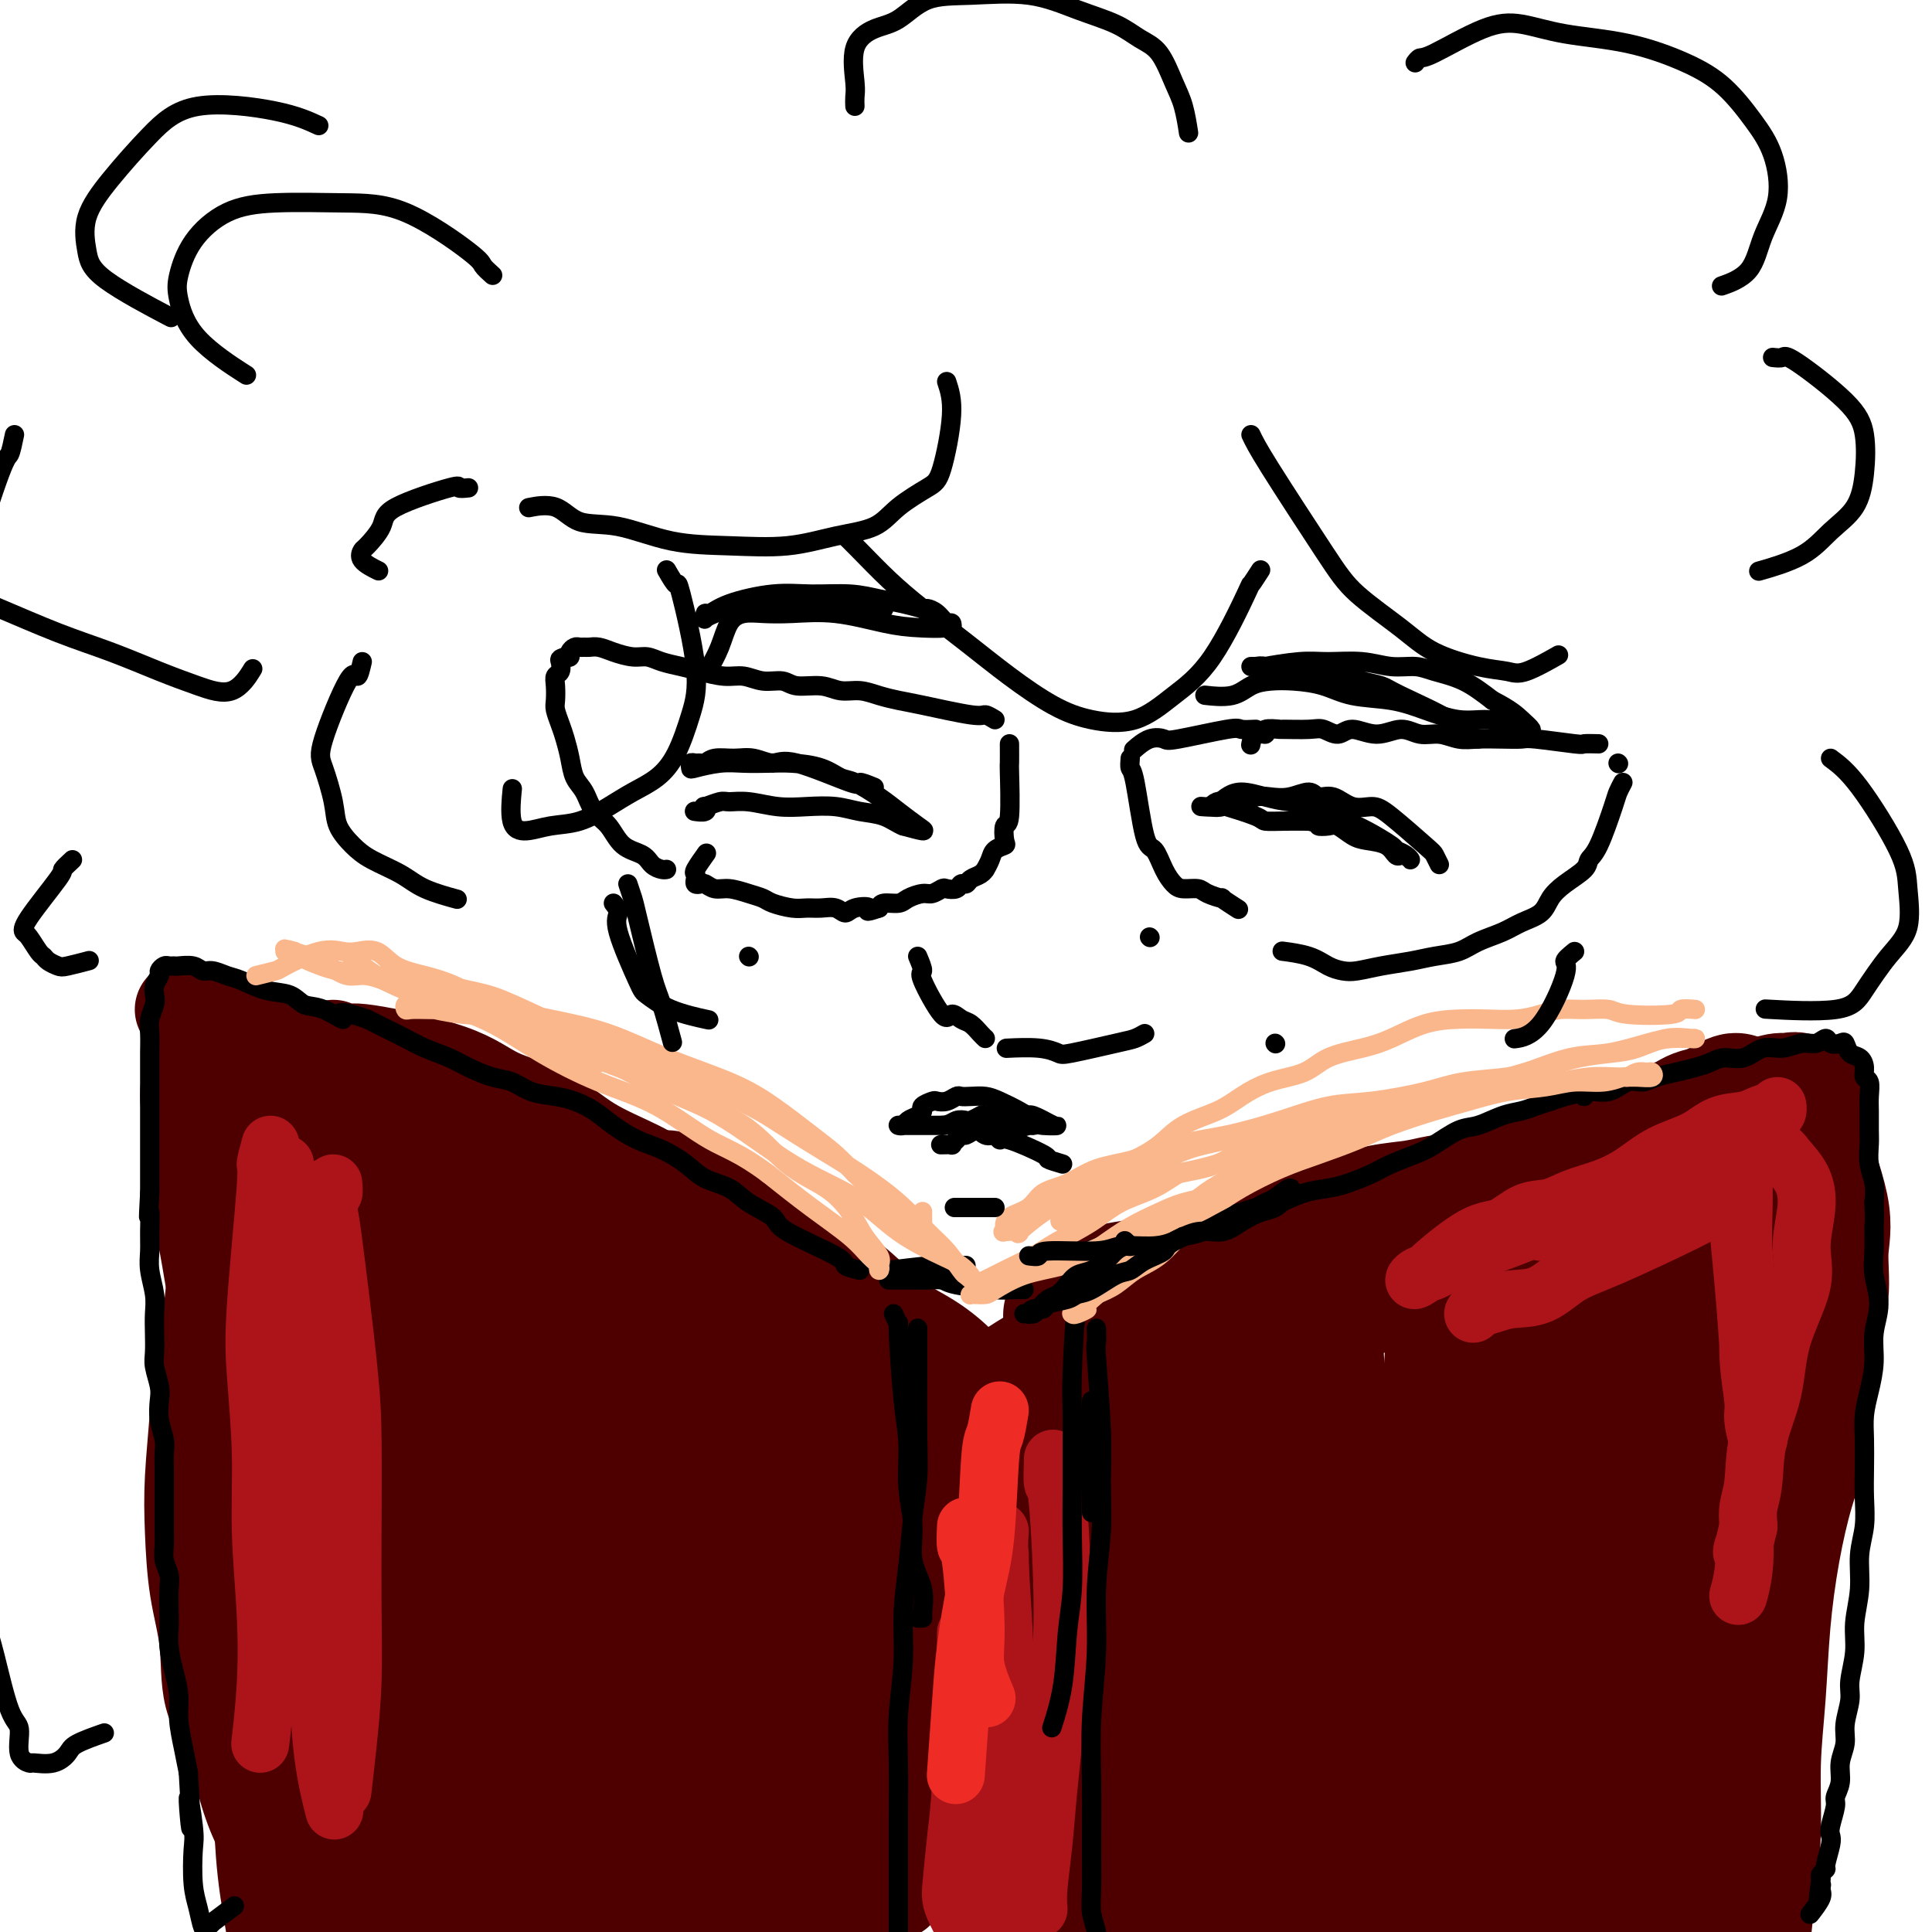 <svg viewBox='0 0 400 400' version='1.1' xmlns='http://www.w3.org/2000/svg' xmlns:xlink='http://www.w3.org/1999/xlink'><g fill='none' stroke='rgb(78,0,0)' stroke-width='20' stroke-linecap='round' stroke-linejoin='round'><path d='M69,217c1.267,0.509 2.535,1.018 3,1c0.465,-0.018 0.128,-0.565 4,0c3.872,0.565 11.952,2.240 17,4c5.048,1.760 7.065,3.604 10,5c2.935,1.396 6.790,2.342 10,4c3.210,1.658 5.775,4.026 9,6c3.225,1.974 7.108,3.555 10,5c2.892,1.445 4.791,2.755 7,4c2.209,1.245 4.727,2.425 7,4c2.273,1.575 4.300,3.545 6,5c1.700,1.455 3.074,2.395 4,3c0.926,0.605 1.406,0.876 2,1c0.594,0.124 1.303,0.101 1,0c-0.303,-0.101 -1.619,-0.280 -3,-1c-1.381,-0.720 -2.826,-1.980 -5,-3c-2.174,-1.020 -5.077,-1.798 -8,-3c-2.923,-1.202 -5.867,-2.827 -9,-4c-3.133,-1.173 -6.455,-1.895 -10,-3c-3.545,-1.105 -7.313,-2.593 -11,-4c-3.687,-1.407 -7.293,-2.731 -11,-4c-3.707,-1.269 -7.515,-2.482 -11,-4c-3.485,-1.518 -6.648,-3.341 -10,-5c-3.352,-1.659 -6.893,-3.155 -10,-4c-3.107,-0.845 -5.781,-1.041 -8,-2c-2.219,-0.959 -3.982,-2.681 -6,-4c-2.018,-1.319 -4.291,-2.234 -6,-3c-1.709,-0.766 -2.855,-1.383 -4,-2'/><path d='M47,213c-17.475,-7.345 -5.163,-2.707 -1,-1c4.163,1.707 0.175,0.483 -1,0c-1.175,-0.483 0.461,-0.227 1,0c0.539,0.227 -0.018,0.424 0,1c0.018,0.576 0.612,1.532 2,2c1.388,0.468 3.571,0.447 5,1c1.429,0.553 2.103,1.680 4,3c1.897,1.320 5.016,2.835 8,4c2.984,1.165 5.832,1.981 9,3c3.168,1.019 6.657,2.241 10,4c3.343,1.759 6.541,4.054 10,6c3.459,1.946 7.178,3.542 11,5c3.822,1.458 7.747,2.778 12,5c4.253,2.222 8.835,5.344 13,8c4.165,2.656 7.915,4.844 12,7c4.085,2.156 8.506,4.278 13,7c4.494,2.722 9.060,6.042 13,9c3.940,2.958 7.253,5.552 11,8c3.747,2.448 7.929,4.750 11,7c3.071,2.250 5.033,4.448 7,6c1.967,1.552 3.940,2.457 5,3c1.060,0.543 1.209,0.723 1,0c-0.209,-0.723 -0.774,-2.349 -1,-3c-0.226,-0.651 -0.113,-0.325 0,0'/><path d='M40,212c-0.039,1.166 -0.078,2.333 0,3c0.078,0.667 0.272,0.836 0,3c-0.272,2.164 -1.009,6.324 -1,9c0.009,2.676 0.764,3.867 1,6c0.236,2.133 -0.047,5.209 0,8c0.047,2.791 0.425,5.297 1,8c0.575,2.703 1.347,5.602 2,9c0.653,3.398 1.186,7.296 2,11c0.814,3.704 1.911,7.216 3,11c1.089,3.784 2.172,7.842 3,12c0.828,4.158 1.400,8.417 2,12c0.600,3.583 1.229,6.489 2,10c0.771,3.511 1.686,7.626 2,11c0.314,3.374 0.028,6.007 0,8c-0.028,1.993 0.202,3.346 0,5c-0.202,1.654 -0.838,3.607 -1,5c-0.162,1.393 0.149,2.225 0,3c-0.149,0.775 -0.758,1.494 -1,1c-0.242,-0.494 -0.116,-2.201 0,-3c0.116,-0.799 0.223,-0.692 0,-2c-0.223,-1.308 -0.777,-4.033 -1,-6c-0.223,-1.967 -0.115,-3.177 0,-6c0.115,-2.823 0.238,-7.259 0,-10c-0.238,-2.741 -0.837,-3.786 -1,-6c-0.163,-2.214 0.110,-5.596 0,-9c-0.110,-3.404 -0.603,-6.830 -1,-11c-0.397,-4.170 -0.699,-9.085 -1,-14'/><path d='M51,280c-0.956,-12.494 -0.844,-10.727 -1,-12c-0.156,-1.273 -0.578,-5.584 -1,-9c-0.422,-3.416 -0.842,-5.937 -1,-9c-0.158,-3.063 -0.054,-6.668 0,-9c0.054,-2.332 0.057,-3.390 0,-5c-0.057,-1.610 -0.176,-3.772 0,-6c0.176,-2.228 0.647,-4.522 1,-6c0.353,-1.478 0.589,-2.141 1,-2c0.411,0.141 0.998,1.085 1,2c0.002,0.915 -0.581,1.801 -1,3c-0.419,1.199 -0.675,2.711 -1,5c-0.325,2.289 -0.721,5.356 -1,8c-0.279,2.644 -0.442,4.865 -1,8c-0.558,3.135 -1.512,7.185 -2,11c-0.488,3.815 -0.509,7.397 -1,11c-0.491,3.603 -1.450,7.229 -2,11c-0.550,3.771 -0.690,7.686 -1,12c-0.310,4.314 -0.790,9.025 -1,13c-0.210,3.975 -0.149,7.213 0,11c0.149,3.787 0.385,8.124 1,12c0.615,3.876 1.609,7.291 2,11c0.391,3.709 0.178,7.712 1,11c0.822,3.288 2.678,5.861 4,9c1.322,3.139 2.108,6.846 3,10c0.892,3.154 1.888,5.757 3,8c1.112,2.243 2.339,4.127 3,6c0.661,1.873 0.755,3.735 1,5c0.245,1.265 0.641,1.933 1,2c0.359,0.067 0.679,-0.466 1,-1'/><path d='M60,390c2.571,5.708 0.998,0.478 0,-1c-0.998,-1.478 -1.423,0.794 0,-1c1.423,-1.794 4.692,-7.656 6,-10c1.308,-2.344 0.654,-1.172 0,0'/><path d='M71,230c1.430,0.199 2.860,0.398 3,0c0.140,-0.398 -1.009,-1.394 3,0c4.009,1.394 13.178,5.177 20,8c6.822,2.823 11.298,4.685 17,8c5.702,3.315 12.631,8.082 19,13c6.369,4.918 12.180,9.986 18,15c5.820,5.014 11.650,9.975 17,15c5.350,5.025 10.220,10.114 14,14c3.780,3.886 6.468,6.567 9,9c2.532,2.433 4.906,4.617 6,6c1.094,1.383 0.908,1.965 1,2c0.092,0.035 0.462,-0.478 0,-2c-0.462,-1.522 -1.754,-4.055 -4,-7c-2.246,-2.945 -5.444,-6.303 -9,-10c-3.556,-3.697 -7.471,-7.732 -12,-12c-4.529,-4.268 -9.672,-8.768 -15,-13c-5.328,-4.232 -10.840,-8.194 -16,-12c-5.160,-3.806 -9.968,-7.454 -15,-11c-5.032,-3.546 -10.289,-6.990 -15,-10c-4.711,-3.010 -8.878,-5.586 -13,-8c-4.122,-2.414 -8.200,-4.665 -11,-6c-2.800,-1.335 -4.324,-1.753 -5,-2c-0.676,-0.247 -0.505,-0.323 -1,0c-0.495,0.323 -1.654,1.046 0,3c1.654,1.954 6.123,5.139 11,9c4.877,3.861 10.162,8.396 17,14c6.838,5.604 15.230,12.275 23,19c7.770,6.725 14.918,13.504 22,21c7.082,7.496 14.099,15.711 21,23c6.901,7.289 13.686,13.654 19,19c5.314,5.346 9.157,9.673 13,14'/><path d='M208,349c9.509,10.464 6.781,8.623 6,8c-0.781,-0.623 0.386,-0.030 1,0c0.614,0.030 0.675,-0.505 -1,-3c-1.675,-2.495 -5.086,-6.950 -10,-12c-4.914,-5.050 -11.330,-10.695 -18,-17c-6.670,-6.305 -13.595,-13.272 -22,-21c-8.405,-7.728 -18.290,-16.218 -27,-23c-8.710,-6.782 -16.244,-11.856 -23,-17c-6.756,-5.144 -12.732,-10.357 -18,-14c-5.268,-3.643 -9.828,-5.717 -12,-7c-2.172,-1.283 -1.958,-1.776 -2,-2c-0.042,-0.224 -0.341,-0.180 1,1c1.341,1.180 4.323,3.495 9,7c4.677,3.505 11.050,8.201 18,14c6.950,5.799 14.478,12.702 23,21c8.522,8.298 18.039,17.993 28,28c9.961,10.007 20.366,20.328 29,30c8.634,9.672 15.498,18.695 21,26c5.502,7.305 9.642,12.890 12,16c2.358,3.110 2.933,3.743 3,4c0.067,0.257 -0.374,0.138 -3,-3c-2.626,-3.138 -7.437,-9.295 -13,-16c-5.563,-6.705 -11.878,-13.959 -19,-22c-7.122,-8.041 -15.051,-16.868 -24,-26c-8.949,-9.132 -18.917,-18.568 -28,-27c-9.083,-8.432 -17.279,-15.859 -25,-23c-7.721,-7.141 -14.966,-13.997 -21,-19c-6.034,-5.003 -10.855,-8.155 -14,-11c-3.145,-2.845 -4.613,-5.384 -5,-6c-0.387,-0.616 0.306,0.692 1,2'/><path d='M75,237c-14.094,-12.479 -3.328,-1.678 3,4c6.328,5.678 8.217,6.232 12,10c3.783,3.768 9.459,10.748 16,17c6.541,6.252 13.948,11.775 21,19c7.052,7.225 13.748,16.152 21,25c7.252,8.848 15.058,17.616 22,26c6.942,8.384 13.019,16.385 19,24c5.981,7.615 11.865,14.844 16,21c4.135,6.156 6.520,11.241 8,14c1.480,2.759 2.054,3.194 2,3c-0.054,-0.194 -0.737,-1.017 -4,-4c-3.263,-2.983 -9.106,-8.126 -15,-14c-5.894,-5.874 -11.839,-12.478 -19,-20c-7.161,-7.522 -15.537,-15.963 -24,-24c-8.463,-8.037 -17.011,-15.671 -25,-23c-7.989,-7.329 -15.419,-14.352 -23,-21c-7.581,-6.648 -15.315,-12.919 -22,-18c-6.685,-5.081 -12.323,-8.971 -17,-13c-4.677,-4.029 -8.394,-8.196 -11,-11c-2.606,-2.804 -4.103,-4.245 -5,-5c-0.897,-0.755 -1.195,-0.823 -1,-1c0.195,-0.177 0.883,-0.464 2,0c1.117,0.464 2.664,1.680 5,4c2.336,2.320 5.462,5.745 9,9c3.538,3.255 7.487,6.339 12,10c4.513,3.661 9.589,7.897 14,13c4.411,5.103 8.157,11.072 13,17c4.843,5.928 10.783,11.816 16,18c5.217,6.184 9.712,12.665 15,19c5.288,6.335 11.368,12.524 16,18c4.632,5.476 7.816,10.238 11,15'/><path d='M162,369c12.821,15.357 9.375,10.250 11,11c1.625,0.750 8.321,7.357 11,10c2.679,2.643 1.339,1.321 0,0'/></g>
<g fill='none' stroke='rgb(78,0,0)' stroke-width='28' stroke-linecap='round' stroke-linejoin='round'><path d='M88,255c1.050,1.135 2.100,2.270 2,2c-0.100,-0.270 -1.350,-1.945 1,2c2.350,3.945 8.300,13.512 13,20c4.700,6.488 8.148,9.899 12,15c3.852,5.101 8.106,11.891 12,18c3.894,6.109 7.428,11.535 11,17c3.572,5.465 7.181,10.967 10,16c2.819,5.033 4.848,9.596 7,14c2.152,4.404 4.427,8.650 6,12c1.573,3.350 2.445,5.806 3,7c0.555,1.194 0.795,1.126 1,1c0.205,-0.126 0.377,-0.310 0,-1c-0.377,-0.690 -1.301,-1.885 -3,-5c-1.699,-3.115 -4.173,-8.148 -7,-13c-2.827,-4.852 -6.009,-9.522 -10,-15c-3.991,-5.478 -8.793,-11.762 -13,-18c-4.207,-6.238 -7.821,-12.428 -12,-18c-4.179,-5.572 -8.924,-10.527 -13,-16c-4.076,-5.473 -7.482,-11.465 -11,-16c-3.518,-4.535 -7.147,-7.614 -10,-11c-2.853,-3.386 -4.929,-7.079 -7,-10c-2.071,-2.921 -4.137,-5.069 -6,-7c-1.863,-1.931 -3.524,-3.646 -5,-5c-1.476,-1.354 -2.769,-2.346 -4,-3c-1.231,-0.654 -2.402,-0.969 -3,-1c-0.598,-0.031 -0.622,0.222 -1,1c-0.378,0.778 -1.108,2.079 -1,4c0.108,1.921 1.054,4.460 2,7'/><path d='M62,252c0.378,3.851 1.321,7.480 3,12c1.679,4.520 4.092,9.932 6,15c1.908,5.068 3.310,9.791 5,15c1.690,5.209 3.666,10.903 5,16c1.334,5.097 2.025,9.595 3,15c0.975,5.405 2.233,11.716 4,17c1.767,5.284 4.044,9.540 5,14c0.956,4.460 0.592,9.125 1,13c0.408,3.875 1.588,6.960 2,9c0.412,2.040 0.054,3.034 0,4c-0.054,0.966 0.195,1.904 0,2c-0.195,0.096 -0.832,-0.649 -1,-1c-0.168,-0.351 0.135,-0.308 0,-1c-0.135,-0.692 -0.709,-2.121 -2,-5c-1.291,-2.879 -3.300,-7.209 -5,-11c-1.700,-3.791 -3.090,-7.042 -4,-11c-0.910,-3.958 -1.341,-8.624 -3,-14c-1.659,-5.376 -4.547,-11.461 -6,-17c-1.453,-5.539 -1.470,-10.531 -3,-16c-1.530,-5.469 -4.571,-11.413 -6,-17c-1.429,-5.587 -1.244,-10.816 -2,-15c-0.756,-4.184 -2.451,-7.324 -3,-10c-0.549,-2.676 0.049,-4.889 0,-6c-0.049,-1.111 -0.745,-1.121 -1,-1c-0.255,0.121 -0.067,0.372 0,1c0.067,0.628 0.015,1.634 0,3c-0.015,1.366 0.007,3.093 0,6c-0.007,2.907 -0.043,6.996 0,11c0.043,4.004 0.165,7.924 0,12c-0.165,4.076 -0.619,8.307 -1,13c-0.381,4.693 -0.691,9.846 -1,15'/><path d='M58,320c-0.677,12.054 -0.868,12.188 -1,16c-0.132,3.812 -0.203,11.301 0,18c0.203,6.699 0.682,12.610 1,18c0.318,5.390 0.477,10.261 1,15c0.523,4.739 1.410,9.345 2,13c0.590,3.655 0.883,6.358 1,8c0.117,1.642 0.058,2.223 0,2c-0.058,-0.223 -0.116,-1.249 0,-2c0.116,-0.751 0.405,-1.226 1,-2c0.595,-0.774 1.497,-1.848 2,-3c0.503,-1.152 0.609,-2.384 1,-6c0.391,-3.616 1.067,-9.617 2,-14c0.933,-4.383 2.121,-7.148 3,-11c0.879,-3.852 1.448,-8.791 2,-13c0.552,-4.209 1.087,-7.687 2,-11c0.913,-3.313 2.203,-6.461 3,-10c0.797,-3.539 1.101,-7.468 2,-11c0.899,-3.532 2.392,-6.666 3,-10c0.608,-3.334 0.332,-6.868 1,-10c0.668,-3.132 2.282,-5.864 3,-7c0.718,-1.136 0.541,-0.678 1,-1c0.459,-0.322 1.555,-1.424 2,-1c0.445,0.424 0.240,2.374 0,3c-0.240,0.626 -0.517,-0.073 0,2c0.517,2.073 1.826,6.917 3,11c1.174,4.083 2.212,7.403 3,12c0.788,4.597 1.325,10.469 2,16c0.675,5.531 1.490,10.720 2,16c0.510,5.280 0.717,10.651 1,15c0.283,4.349 0.641,7.674 1,11'/><path d='M102,384c1.697,14.924 -0.062,9.235 -1,8c-0.938,-1.235 -1.056,1.984 -1,3c0.056,1.016 0.287,-0.172 0,-1c-0.287,-0.828 -1.092,-1.295 -1,-2c0.092,-0.705 1.082,-1.649 1,-4c-0.082,-2.351 -1.237,-6.108 -3,-11c-1.763,-4.892 -4.134,-10.920 -6,-17c-1.866,-6.080 -3.226,-12.214 -5,-18c-1.774,-5.786 -3.962,-11.225 -5,-16c-1.038,-4.775 -0.924,-8.885 -1,-12c-0.076,-3.115 -0.341,-5.233 0,-7c0.341,-1.767 1.286,-3.182 2,-4c0.714,-0.818 1.195,-1.040 2,-1c0.805,0.040 1.935,0.341 4,1c2.065,0.659 5.065,1.676 9,4c3.935,2.324 8.804,5.955 13,10c4.196,4.045 7.717,8.504 12,13c4.283,4.496 9.328,9.029 14,14c4.672,4.971 8.972,10.380 13,15c4.028,4.620 7.783,8.450 11,12c3.217,3.550 5.895,6.818 8,9c2.105,2.182 3.636,3.278 5,4c1.364,0.722 2.562,1.070 3,1c0.438,-0.070 0.116,-0.559 0,-1c-0.116,-0.441 -0.027,-0.834 0,-1c0.027,-0.166 -0.009,-0.104 -1,-1c-0.991,-0.896 -2.937,-2.748 -5,-5c-2.063,-2.252 -4.244,-4.903 -7,-8c-2.756,-3.097 -6.088,-6.642 -10,-11c-3.912,-4.358 -8.403,-9.531 -13,-14c-4.597,-4.469 -9.298,-8.235 -14,-12'/><path d='M126,332c-9.965,-9.943 -9.878,-8.302 -12,-9c-2.122,-0.698 -6.452,-3.735 -9,-5c-2.548,-1.265 -3.315,-0.759 -4,0c-0.685,0.759 -1.287,1.772 -1,4c0.287,2.228 1.465,5.673 4,10c2.535,4.327 6.427,9.538 11,15c4.573,5.462 9.827,11.176 15,17c5.173,5.824 10.265,11.757 15,18c4.735,6.243 9.112,12.797 13,18c3.888,5.203 7.287,9.056 10,12c2.713,2.944 4.739,4.979 6,6c1.261,1.021 1.758,1.026 2,1c0.242,-0.026 0.230,-0.085 0,-1c-0.230,-0.915 -0.678,-2.688 -2,-5c-1.322,-2.312 -3.519,-5.165 -6,-9c-2.481,-3.835 -5.247,-8.654 -9,-13c-3.753,-4.346 -8.494,-8.220 -13,-12c-4.506,-3.780 -8.777,-7.466 -13,-11c-4.223,-3.534 -8.398,-6.917 -12,-10c-3.602,-3.083 -6.632,-5.866 -9,-7c-2.368,-1.134 -4.075,-0.619 -5,0c-0.925,0.619 -1.067,1.342 -1,3c0.067,1.658 0.343,4.250 2,8c1.657,3.750 4.695,8.657 8,14c3.305,5.343 6.877,11.123 10,16c3.123,4.877 5.798,8.852 8,13c2.202,4.148 3.933,8.468 5,11c1.067,2.532 1.472,3.277 1,3c-0.472,-0.277 -1.819,-1.574 -2,-2c-0.181,-0.426 0.806,0.021 -1,-2c-1.806,-2.021 -6.403,-6.511 -11,-11'/><path d='M126,404c-4.130,-4.801 -7.453,-9.302 -11,-13c-3.547,-3.698 -7.316,-6.593 -11,-10c-3.684,-3.407 -7.283,-7.325 -10,-10c-2.717,-2.675 -4.551,-4.107 -6,-5c-1.449,-0.893 -2.513,-1.246 -3,-1c-0.487,0.246 -0.397,1.090 0,3c0.397,1.910 1.102,4.884 3,8c1.898,3.116 4.991,6.373 7,10c2.009,3.627 2.935,7.624 4,11c1.065,3.376 2.269,6.133 3,9c0.731,2.867 0.988,5.846 1,7c0.012,1.154 -0.220,0.484 -1,0c-0.780,-0.484 -2.107,-0.783 -5,-3c-2.893,-2.217 -7.351,-6.351 -11,-10c-3.649,-3.649 -6.489,-6.813 -9,-9c-2.511,-2.187 -4.693,-3.396 -6,-4c-1.307,-0.604 -1.739,-0.602 -2,-1c-0.261,-0.398 -0.351,-1.195 0,1c0.351,2.195 1.144,7.383 2,10c0.856,2.617 1.774,2.665 3,5c1.226,2.335 2.761,6.958 4,10c1.239,3.042 2.182,4.504 3,6c0.818,1.496 1.512,3.028 2,4c0.488,0.972 0.772,1.385 1,2c0.228,0.615 0.401,1.433 0,2c-0.401,0.567 -1.377,0.883 -2,1c-0.623,0.117 -0.892,0.033 -1,0c-0.108,-0.033 -0.054,-0.017 0,0'/><path d='M140,252c1.296,1.325 2.591,2.651 3,3c0.409,0.349 -0.070,-0.278 3,2c3.070,2.278 9.687,7.461 14,11c4.313,3.539 6.321,5.432 9,8c2.679,2.568 6.030,5.809 9,9c2.970,3.191 5.559,6.330 8,9c2.441,2.670 4.733,4.869 7,7c2.267,2.131 4.507,4.192 6,6c1.493,1.808 2.238,3.362 3,5c0.762,1.638 1.542,3.360 2,4c0.458,0.640 0.595,0.199 1,0c0.405,-0.199 1.078,-0.156 1,0c-0.078,0.156 -0.906,0.427 -2,0c-1.094,-0.427 -2.456,-1.550 -3,-2c-0.544,-0.450 -0.272,-0.225 0,0'/><path d='M138,248c1.755,0.601 3.509,1.203 7,3c3.491,1.797 8.717,4.790 12,7c3.283,2.210 4.621,3.638 7,5c2.379,1.362 5.797,2.656 9,5c3.203,2.344 6.191,5.736 9,8c2.809,2.264 5.438,3.400 8,5c2.562,1.600 5.058,3.666 7,6c1.942,2.334 3.329,4.938 5,7c1.671,2.062 3.624,3.583 5,5c1.376,1.417 2.173,2.730 3,4c0.827,1.270 1.684,2.496 2,4c0.316,1.504 0.090,3.287 0,4c-0.090,0.713 -0.045,0.357 0,0'/><path d='M216,294c0.728,-0.391 1.457,-0.783 2,-1c0.543,-0.217 0.901,-0.261 3,-1c2.099,-0.739 5.941,-2.173 8,-3c2.059,-0.827 2.336,-1.047 3,-1c0.664,0.047 1.717,0.359 3,0c1.283,-0.359 2.798,-1.391 4,-2c1.202,-0.609 2.093,-0.796 3,-1c0.907,-0.204 1.831,-0.426 3,-1c1.169,-0.574 2.584,-1.500 4,-2c1.416,-0.500 2.832,-0.576 4,-1c1.168,-0.424 2.086,-1.198 3,-2c0.914,-0.802 1.822,-1.632 3,-2c1.178,-0.368 2.624,-0.273 4,-1c1.376,-0.727 2.682,-2.278 4,-3c1.318,-0.722 2.647,-0.617 4,-1c1.353,-0.383 2.728,-1.254 4,-2c1.272,-0.746 2.441,-1.368 4,-2c1.559,-0.632 3.508,-1.273 5,-2c1.492,-0.727 2.526,-1.541 4,-2c1.474,-0.459 3.387,-0.564 5,-1c1.613,-0.436 2.927,-1.204 4,-2c1.073,-0.796 1.906,-1.619 3,-2c1.094,-0.381 2.448,-0.319 4,-1c1.552,-0.681 3.303,-2.107 5,-3c1.697,-0.893 3.342,-1.255 5,-2c1.658,-0.745 3.329,-1.872 5,-3'/><path d='M319,250c11.105,-4.862 5.866,-1.515 5,-1c-0.866,0.515 2.641,-1.800 5,-3c2.359,-1.200 3.571,-1.285 5,-2c1.429,-0.715 3.074,-2.060 5,-3c1.926,-0.940 4.131,-1.477 6,-2c1.869,-0.523 3.400,-1.034 5,-2c1.600,-0.966 3.269,-2.389 5,-3c1.731,-0.611 3.525,-0.412 5,-1c1.475,-0.588 2.632,-1.964 4,-3c1.368,-1.036 2.948,-1.730 4,-2c1.052,-0.270 1.575,-0.114 2,0c0.425,0.114 0.753,0.185 1,0c0.247,-0.185 0.413,-0.627 1,0c0.587,0.627 1.596,2.322 2,3c0.404,0.678 0.202,0.339 0,0'/><path d='M371,233c0.968,0.956 1.935,1.912 2,2c0.065,0.088 -0.774,-0.691 0,2c0.774,2.691 3.160,8.852 4,13c0.840,4.148 0.133,6.283 0,9c-0.133,2.717 0.310,6.016 0,9c-0.310,2.984 -1.371,5.652 -2,9c-0.629,3.348 -0.827,7.375 -1,11c-0.173,3.625 -0.322,6.848 -1,10c-0.678,3.152 -1.884,6.234 -3,10c-1.116,3.766 -2.140,8.217 -3,13c-0.860,4.783 -1.554,9.897 -2,15c-0.446,5.103 -0.645,10.196 -1,15c-0.355,4.804 -0.868,9.318 -1,14c-0.132,4.682 0.115,9.531 0,14c-0.115,4.469 -0.592,8.556 -1,12c-0.408,3.444 -0.747,6.243 -1,9c-0.253,2.757 -0.421,5.471 0,8c0.421,2.529 1.433,4.874 2,7c0.567,2.126 0.691,4.034 1,5c0.309,0.966 0.803,0.990 1,1c0.197,0.010 0.099,0.005 0,0'/><path d='M360,267c-0.017,1.946 -0.034,3.891 0,4c0.034,0.109 0.118,-1.620 0,3c-0.118,4.620 -0.439,15.587 -1,23c-0.561,7.413 -1.362,11.271 -2,17c-0.638,5.729 -1.114,13.329 -2,20c-0.886,6.671 -2.182,12.414 -3,19c-0.818,6.586 -1.157,14.014 -2,20c-0.843,5.986 -2.191,10.531 -3,14c-0.809,3.469 -1.078,5.864 -2,8c-0.922,2.136 -2.497,4.014 -3,5c-0.503,0.986 0.066,1.079 0,0c-0.066,-1.079 -0.767,-3.331 -1,-6c-0.233,-2.669 0.001,-5.757 0,-10c-0.001,-4.243 -0.239,-9.643 0,-15c0.239,-5.357 0.954,-10.671 1,-16c0.046,-5.329 -0.579,-10.674 0,-16c0.579,-5.326 2.361,-10.634 3,-16c0.639,-5.366 0.135,-10.790 1,-16c0.865,-5.210 3.099,-10.206 4,-15c0.901,-4.794 0.471,-9.387 1,-13c0.529,-3.613 2.019,-6.246 3,-9c0.981,-2.754 1.452,-5.627 2,-8c0.548,-2.373 1.171,-4.244 1,-5c-0.171,-0.756 -1.138,-0.397 -2,0c-0.862,0.397 -1.620,0.830 -2,1c-0.380,0.170 -0.381,0.076 -1,1c-0.619,0.924 -1.857,2.866 -3,6c-1.143,3.134 -2.192,7.459 -3,12c-0.808,4.541 -1.374,9.297 -2,15c-0.626,5.703 -1.313,12.351 -2,19'/><path d='M342,309c-1.102,10.608 -0.356,14.128 -1,20c-0.644,5.872 -2.676,14.097 -4,22c-1.324,7.903 -1.938,15.484 -3,22c-1.062,6.516 -2.571,11.969 -4,17c-1.429,5.031 -2.777,9.642 -4,13c-1.223,3.358 -2.320,5.465 -3,7c-0.680,1.535 -0.942,2.500 -1,2c-0.058,-0.500 0.087,-2.464 0,-3c-0.087,-0.536 -0.407,0.358 0,-1c0.407,-1.358 1.542,-4.967 2,-10c0.458,-5.033 0.240,-11.489 1,-18c0.760,-6.511 2.497,-13.077 3,-21c0.503,-7.923 -0.227,-17.204 0,-24c0.227,-6.796 1.410,-11.107 2,-16c0.590,-4.893 0.586,-10.368 1,-14c0.414,-3.632 1.246,-5.423 2,-7c0.754,-1.577 1.429,-2.942 2,-4c0.571,-1.058 1.036,-1.809 1,-4c-0.036,-2.191 -0.575,-5.820 -1,-9c-0.425,-3.180 -0.738,-5.910 -1,-9c-0.262,-3.090 -0.473,-6.539 -1,-8c-0.527,-1.461 -1.371,-0.934 -2,-1c-0.629,-0.066 -1.043,-0.726 -2,0c-0.957,0.726 -2.458,2.837 -4,5c-1.542,2.163 -3.125,4.378 -4,8c-0.875,3.622 -1.042,8.650 -2,14c-0.958,5.350 -2.707,11.022 -4,18c-1.293,6.978 -2.130,15.262 -3,23c-0.870,7.738 -1.773,14.929 -3,23c-1.227,8.071 -2.779,17.020 -4,24c-1.221,6.980 -2.110,11.990 -3,17'/><path d='M302,395c-3.514,21.052 -2.799,14.183 -3,13c-0.201,-1.183 -1.318,3.321 -2,5c-0.682,1.679 -0.928,0.535 -1,0c-0.072,-0.535 0.029,-0.459 0,-2c-0.029,-1.541 -0.188,-4.699 0,-8c0.188,-3.301 0.725,-6.747 1,-12c0.275,-5.253 0.290,-12.314 1,-19c0.710,-6.686 2.115,-12.997 3,-19c0.885,-6.003 1.249,-11.699 2,-18c0.751,-6.301 1.888,-13.207 3,-19c1.112,-5.793 2.200,-10.474 3,-15c0.800,-4.526 1.313,-8.897 2,-13c0.687,-4.103 1.547,-7.937 2,-12c0.453,-4.063 0.499,-8.354 0,-12c-0.499,-3.646 -1.542,-6.646 -2,-9c-0.458,-2.354 -0.333,-4.063 -1,-5c-0.667,-0.937 -2.128,-1.104 -3,-1c-0.872,0.104 -1.155,0.479 -2,2c-0.845,1.521 -2.252,4.187 -3,8c-0.748,3.813 -0.838,8.771 -1,14c-0.162,5.229 -0.398,10.727 -1,17c-0.602,6.273 -1.570,13.321 -2,20c-0.430,6.679 -0.321,12.989 -1,19c-0.679,6.011 -2.147,11.724 -3,18c-0.853,6.276 -1.093,13.116 -2,19c-0.907,5.884 -2.481,10.812 -4,15c-1.519,4.188 -2.982,7.636 -4,10c-1.018,2.364 -1.593,3.644 -2,4c-0.407,0.356 -0.648,-0.212 -1,0c-0.352,0.212 -0.815,1.203 -1,0c-0.185,-1.203 -0.093,-4.602 0,-8'/><path d='M280,387c-0.254,-3.369 0.111,-7.790 0,-13c-0.111,-5.210 -0.698,-11.209 -1,-18c-0.302,-6.791 -0.319,-14.374 -1,-22c-0.681,-7.626 -2.025,-15.293 -3,-23c-0.975,-7.707 -1.581,-15.453 -2,-22c-0.419,-6.547 -0.650,-11.895 -1,-16c-0.350,-4.105 -0.820,-6.966 -1,-9c-0.180,-2.034 -0.069,-3.241 0,-3c0.069,0.241 0.098,1.932 0,5c-0.098,3.068 -0.321,7.515 0,13c0.321,5.485 1.186,12.010 2,19c0.814,6.990 1.578,14.446 2,22c0.422,7.554 0.502,15.205 1,23c0.498,7.795 1.413,15.735 2,23c0.587,7.265 0.847,13.856 1,19c0.153,5.144 0.201,8.841 0,12c-0.201,3.159 -0.650,5.780 -1,7c-0.350,1.220 -0.602,1.040 -1,1c-0.398,-0.040 -0.942,0.059 -2,-1c-1.058,-1.059 -2.631,-3.276 -4,-6c-1.369,-2.724 -2.533,-5.955 -4,-10c-1.467,-4.045 -3.235,-8.902 -5,-15c-1.765,-6.098 -3.527,-13.436 -5,-20c-1.473,-6.564 -2.657,-12.355 -5,-18c-2.343,-5.645 -5.845,-11.146 -8,-16c-2.155,-4.854 -2.961,-9.063 -4,-12c-1.039,-2.937 -2.309,-4.602 -3,-5c-0.691,-0.398 -0.801,0.470 -1,1c-0.199,0.530 -0.485,0.723 0,3c0.485,2.277 1.743,6.639 3,11'/><path d='M239,317c0.790,5.279 1.764,10.978 3,17c1.236,6.022 2.734,12.367 4,19c1.266,6.633 2.299,13.555 3,19c0.701,5.445 1.069,9.414 1,14c-0.069,4.586 -0.577,9.790 -1,13c-0.423,3.210 -0.762,4.427 -1,5c-0.238,0.573 -0.376,0.502 -1,0c-0.624,-0.502 -1.734,-1.435 -3,-4c-1.266,-2.565 -2.686,-6.762 -4,-12c-1.314,-5.238 -2.520,-11.516 -4,-17c-1.480,-5.484 -3.234,-10.174 -5,-15c-1.766,-4.826 -3.544,-9.787 -5,-14c-1.456,-4.213 -2.589,-7.677 -4,-10c-1.411,-2.323 -3.101,-3.505 -4,-4c-0.899,-0.495 -1.006,-0.304 -1,0c0.006,0.304 0.126,0.722 0,3c-0.126,2.278 -0.500,6.415 0,11c0.500,4.585 1.872,9.618 3,15c1.128,5.382 2.012,11.113 3,17c0.988,5.887 2.081,11.931 3,17c0.919,5.069 1.665,9.163 2,13c0.335,3.837 0.259,7.417 0,9c-0.259,1.583 -0.700,1.168 -1,1c-0.300,-0.168 -0.459,-0.088 -1,-1c-0.541,-0.912 -1.465,-2.817 -2,-6c-0.535,-3.183 -0.680,-7.645 -1,-12c-0.320,-4.355 -0.815,-8.603 -1,-12c-0.185,-3.397 -0.060,-5.941 0,-10c0.060,-4.059 0.055,-9.631 0,-14c-0.055,-4.369 -0.158,-7.534 0,-11c0.158,-3.466 0.579,-7.233 1,-11'/><path d='M223,337c0.414,-8.916 0.950,-8.205 2,-10c1.050,-1.795 2.612,-6.095 4,-9c1.388,-2.905 2.600,-4.414 4,-6c1.400,-1.586 2.989,-3.248 5,-5c2.011,-1.752 4.445,-3.595 7,-5c2.555,-1.405 5.230,-2.373 8,-3c2.770,-0.627 5.635,-0.913 8,-1c2.365,-0.087 4.230,0.024 6,0c1.770,-0.024 3.444,-0.182 4,0c0.556,0.182 -0.006,0.705 0,1c0.006,0.295 0.579,0.364 0,1c-0.579,0.636 -2.309,1.841 -4,4c-1.691,2.159 -3.341,5.273 -5,8c-1.659,2.727 -3.325,5.068 -5,8c-1.675,2.932 -3.357,6.456 -5,9c-1.643,2.544 -3.247,4.107 -5,6c-1.753,1.893 -3.655,4.116 -5,6c-1.345,1.884 -2.131,3.430 -4,4c-1.869,0.570 -4.820,0.163 -6,0c-1.180,-0.163 -0.590,-0.081 0,0'/><path d='M206,290c0.836,0.088 1.672,0.175 2,0c0.328,-0.175 0.148,-0.614 2,-2c1.852,-1.386 5.735,-3.720 8,-5c2.265,-1.280 2.912,-1.508 4,-2c1.088,-0.492 2.616,-1.249 4,-2c1.384,-0.751 2.624,-1.495 4,-2c1.376,-0.505 2.888,-0.769 4,-1c1.112,-0.231 1.823,-0.429 3,-1c1.177,-0.571 2.818,-1.515 4,-2c1.182,-0.485 1.904,-0.510 3,-1c1.096,-0.490 2.564,-1.443 4,-2c1.436,-0.557 2.839,-0.718 4,-1c1.161,-0.282 2.082,-0.687 3,-1c0.918,-0.313 1.835,-0.536 3,-1c1.165,-0.464 2.578,-1.171 4,-2c1.422,-0.829 2.852,-1.780 4,-2c1.148,-0.220 2.014,0.292 3,0c0.986,-0.292 2.091,-1.386 3,-2c0.909,-0.614 1.623,-0.747 3,-1c1.377,-0.253 3.418,-0.627 5,-1c1.582,-0.373 2.706,-0.743 4,-1c1.294,-0.257 2.759,-0.399 4,-1c1.241,-0.601 2.257,-1.662 3,-2c0.743,-0.338 1.212,0.046 2,0c0.788,-0.046 1.894,-0.523 3,-1'/><path d='M296,254c10.758,-3.969 4.652,-2.391 3,-2c-1.652,0.391 1.150,-0.406 3,-1c1.850,-0.594 2.749,-0.984 4,-1c1.251,-0.016 2.855,0.343 4,0c1.145,-0.343 1.833,-1.387 3,-2c1.167,-0.613 2.815,-0.794 4,-1c1.185,-0.206 1.906,-0.438 3,-1c1.094,-0.562 2.560,-1.454 4,-2c1.440,-0.546 2.855,-0.746 4,-1c1.145,-0.254 2.021,-0.564 3,-1c0.979,-0.436 2.062,-0.999 3,-1c0.938,-0.001 1.733,0.561 3,0c1.267,-0.561 3.007,-2.245 4,-3c0.993,-0.755 1.240,-0.580 2,-1c0.760,-0.420 2.034,-1.436 3,-2c0.966,-0.564 1.625,-0.676 2,-1c0.375,-0.324 0.468,-0.862 1,-1c0.532,-0.138 1.505,0.122 2,0c0.495,-0.122 0.514,-0.625 1,-1c0.486,-0.375 1.439,-0.622 2,-1c0.561,-0.378 0.729,-0.886 1,-1c0.271,-0.114 0.644,0.166 1,0c0.356,-0.166 0.693,-0.776 1,-1c0.307,-0.224 0.583,-0.060 1,0c0.417,0.060 0.976,0.017 1,0c0.024,-0.017 -0.488,-0.009 -1,0'/><path d='M358,229c3.109,-1.986 0.381,-0.950 -1,0c-1.381,0.950 -1.415,1.816 -2,2c-0.585,0.184 -1.721,-0.313 -3,0c-1.279,0.313 -2.702,1.436 -4,2c-1.298,0.564 -2.473,0.569 -4,1c-1.527,0.431 -3.408,1.287 -5,2c-1.592,0.713 -2.896,1.281 -4,2c-1.104,0.719 -2.008,1.588 -4,2c-1.992,0.412 -5.070,0.366 -7,1c-1.930,0.634 -2.711,1.949 -4,3c-1.289,1.051 -3.087,1.840 -5,2c-1.913,0.160 -3.942,-0.309 -6,0c-2.058,0.309 -4.146,1.395 -6,2c-1.854,0.605 -3.475,0.730 -5,1c-1.525,0.270 -2.954,0.686 -5,1c-2.046,0.314 -4.711,0.525 -7,1c-2.289,0.475 -4.204,1.213 -6,2c-1.796,0.787 -3.472,1.624 -5,2c-1.528,0.376 -2.908,0.290 -5,1c-2.092,0.710 -4.897,2.217 -7,3c-2.103,0.783 -3.503,0.844 -5,1c-1.497,0.156 -3.092,0.409 -5,1c-1.908,0.591 -4.128,1.521 -6,2c-1.872,0.479 -3.396,0.507 -5,1c-1.604,0.493 -3.288,1.450 -5,2c-1.712,0.550 -3.450,0.694 -5,1c-1.550,0.306 -2.910,0.773 -4,1c-1.090,0.227 -1.909,0.215 -3,1c-1.091,0.785 -2.455,2.367 -3,3c-0.545,0.633 -0.273,0.316 0,0'/></g>
<g fill='none' stroke='rgb(173,20,25)' stroke-width='12' stroke-linecap='round' stroke-linejoin='round'><path d='M68,267c-0.091,0.923 -0.182,1.846 0,2c0.182,0.154 0.637,-0.462 1,3c0.363,3.462 0.633,11.000 1,15c0.367,4.000 0.829,4.462 1,7c0.171,2.538 0.049,7.154 0,9c-0.049,1.846 -0.024,0.923 0,0'/><path d='M59,241c-0.032,1.789 -0.065,3.578 0,4c0.065,0.422 0.227,-0.521 0,4c-0.227,4.521 -0.843,14.508 -1,21c-0.157,6.492 0.147,9.489 0,13c-0.147,3.511 -0.744,7.538 -1,12c-0.256,4.462 -0.172,9.361 0,13c0.172,3.639 0.431,6.018 0,9c-0.431,2.982 -1.552,6.566 -2,8c-0.448,1.434 -0.224,0.717 0,0'/><path d='M56,237c-0.481,1.758 -0.962,3.517 -1,4c-0.038,0.483 0.367,-0.308 0,5c-0.367,5.308 -1.506,16.717 -2,24c-0.494,7.283 -0.342,10.441 0,15c0.342,4.559 0.872,10.519 1,16c0.128,5.481 -0.148,10.482 0,16c0.148,5.518 0.720,11.551 1,17c0.280,5.449 0.268,10.313 0,15c-0.268,4.687 -0.791,9.196 -1,11c-0.209,1.804 -0.105,0.902 0,0'/><path d='M67,246c0.392,2.093 0.785,4.187 1,5c0.215,0.813 0.254,0.346 1,6c0.746,5.654 2.201,17.430 3,25c0.799,7.570 0.943,10.933 1,16c0.057,5.067 0.026,11.839 0,18c-0.026,6.161 -0.046,11.712 0,17c0.046,5.288 0.157,10.314 0,15c-0.157,4.686 -0.581,9.031 -1,13c-0.419,3.969 -0.834,7.563 -1,9c-0.166,1.437 -0.083,0.719 0,0'/><path d='M69,245c0.092,0.982 0.184,1.964 0,2c-0.184,0.036 -0.642,-0.875 -1,3c-0.358,3.875 -0.614,12.535 -1,19c-0.386,6.465 -0.903,10.735 -1,16c-0.097,5.265 0.224,11.527 0,17c-0.224,5.473 -0.995,10.158 -1,15c-0.005,4.842 0.756,9.842 1,15c0.244,5.158 -0.027,10.475 0,16c0.027,5.525 0.353,11.257 1,16c0.647,4.743 1.613,8.498 2,10c0.387,1.502 0.193,0.751 0,0'/><path d='M207,322c0.010,2.204 0.019,4.409 0,5c-0.019,0.591 -0.068,-0.430 0,4c0.068,4.430 0.253,14.311 0,20c-0.253,5.689 -0.944,7.185 -1,10c-0.056,2.815 0.523,6.950 1,9c0.477,2.050 0.850,2.014 1,2c0.150,-0.014 0.075,-0.007 0,0'/><path d='M218,302c-0.076,2.258 -0.153,4.516 0,5c0.153,0.484 0.535,-0.805 1,4c0.465,4.805 1.011,15.706 1,23c-0.011,7.294 -0.581,10.982 -1,15c-0.419,4.018 -0.687,8.366 -1,12c-0.313,3.634 -0.672,6.554 -1,10c-0.328,3.446 -0.624,7.419 -1,11c-0.376,3.581 -0.832,6.772 -1,9c-0.168,2.228 -0.048,3.494 0,4c0.048,0.506 0.024,0.253 0,0'/><path d='M207,317c-0.108,1.285 -0.216,2.570 0,7c0.216,4.430 0.755,12.004 1,18c0.245,5.996 0.196,10.413 0,15c-0.196,4.587 -0.540,9.345 -1,14c-0.460,4.655 -1.038,9.206 -1,13c0.038,3.794 0.691,6.831 1,9c0.309,2.169 0.276,3.468 0,5c-0.276,1.532 -0.793,3.295 -1,4c-0.207,0.705 -0.103,0.353 0,0'/><path d='M200,338c-0.024,1.722 -0.048,3.444 0,4c0.048,0.556 0.169,-0.055 0,5c-0.169,5.055 -0.629,15.776 -1,22c-0.371,6.224 -0.652,7.949 -1,11c-0.348,3.051 -0.763,7.426 -1,10c-0.237,2.574 -0.294,3.347 1,6c1.294,2.653 3.941,7.187 5,9c1.059,1.813 0.529,0.907 0,0'/><path d='M357,250c-1.630,0.384 -3.259,0.769 -4,1c-0.741,0.231 -0.592,0.310 -4,2c-3.408,1.690 -10.372,4.992 -15,7c-4.628,2.008 -6.921,2.723 -9,4c-2.079,1.277 -3.944,3.116 -6,4c-2.056,0.884 -4.302,0.811 -6,1c-1.698,0.189 -2.847,0.638 -4,1c-1.153,0.362 -2.310,0.636 -3,1c-0.690,0.364 -0.911,0.818 -1,1c-0.089,0.182 -0.044,0.091 0,0'/><path d='M357,237c0.364,1.647 0.727,3.294 1,4c0.273,0.706 0.455,0.470 1,5c0.545,4.530 1.454,13.827 2,20c0.546,6.173 0.731,9.221 1,13c0.269,3.779 0.623,8.290 1,11c0.377,2.710 0.776,3.619 1,5c0.224,1.381 0.271,3.235 0,3c-0.271,-0.235 -0.861,-2.559 -1,-4c-0.139,-1.441 0.173,-1.999 0,-4c-0.173,-2.001 -0.831,-5.447 -1,-9c-0.169,-3.553 0.151,-7.214 0,-11c-0.151,-3.786 -0.774,-7.696 -1,-11c-0.226,-3.304 -0.056,-6.000 0,-9c0.056,-3.000 -0.001,-6.303 0,-9c0.001,-2.697 0.062,-4.788 0,-6c-0.062,-1.212 -0.246,-1.545 0,-2c0.246,-0.455 0.923,-1.031 1,-1c0.077,0.031 -0.446,0.668 -1,1c-0.554,0.332 -1.139,0.358 -2,1c-0.861,0.642 -1.998,1.901 -3,3c-1.002,1.099 -1.870,2.038 -3,3c-1.130,0.962 -2.521,1.948 -4,3c-1.479,1.052 -3.046,2.168 -5,3c-1.954,0.832 -4.295,1.378 -6,2c-1.705,0.622 -2.773,1.321 -5,2c-2.227,0.679 -5.614,1.340 -9,2'/><path d='M324,252c-4.499,1.446 -5.747,2.060 -8,3c-2.253,0.940 -5.511,2.205 -8,3c-2.489,0.795 -4.210,1.119 -6,2c-1.790,0.881 -3.649,2.319 -5,3c-1.351,0.681 -2.193,0.606 -3,1c-0.807,0.394 -1.578,1.257 -1,1c0.578,-0.257 2.506,-1.635 3,-2c0.494,-0.365 -0.445,0.282 1,-1c1.445,-1.282 5.273,-4.493 8,-6c2.727,-1.507 4.352,-1.309 6,-2c1.648,-0.691 3.317,-2.270 5,-3c1.683,-0.730 3.378,-0.611 5,-1c1.622,-0.389 3.171,-1.286 5,-2c1.829,-0.714 3.937,-1.245 6,-2c2.063,-0.755 4.082,-1.732 6,-3c1.918,-1.268 3.734,-2.826 6,-4c2.266,-1.174 4.982,-1.965 7,-3c2.018,-1.035 3.340,-2.315 5,-3c1.660,-0.685 3.660,-0.777 5,-1c1.340,-0.223 2.020,-0.578 3,-1c0.980,-0.422 2.260,-0.910 3,-1c0.740,-0.090 0.938,0.218 1,0c0.062,-0.218 -0.013,-0.961 0,-1c0.013,-0.039 0.115,0.625 0,1c-0.115,0.375 -0.448,0.462 -1,1c-0.552,0.538 -1.323,1.526 -2,2c-0.677,0.474 -1.259,0.435 -2,1c-0.741,0.565 -1.640,1.733 -3,3c-1.360,1.267 -3.180,2.634 -5,4'/><path d='M355,241c-3.110,2.247 -4.884,2.364 -7,3c-2.116,0.636 -4.575,1.792 -7,3c-2.425,1.208 -4.816,2.467 -7,3c-2.184,0.533 -4.160,0.340 -6,1c-1.840,0.660 -3.543,2.175 -5,3c-1.457,0.825 -2.667,0.962 -3,1c-0.333,0.038 0.211,-0.022 0,0c-0.211,0.022 -1.177,0.127 -1,0c0.177,-0.127 1.498,-0.486 3,-1c1.502,-0.514 3.187,-1.183 5,-2c1.813,-0.817 3.756,-1.781 6,-3c2.244,-1.219 4.789,-2.693 7,-4c2.211,-1.307 4.089,-2.446 6,-3c1.911,-0.554 3.857,-0.524 6,-1c2.143,-0.476 4.484,-1.457 6,-2c1.516,-0.543 2.206,-0.646 3,-1c0.794,-0.354 1.692,-0.958 3,-1c1.308,-0.042 3.025,0.479 4,1c0.975,0.521 1.207,1.043 2,2c0.793,0.957 2.146,2.348 3,4c0.854,1.652 1.209,3.565 1,6c-0.209,2.435 -0.981,5.393 -1,8c-0.019,2.607 0.714,4.864 0,8c-0.714,3.136 -2.874,7.150 -4,11c-1.126,3.850 -1.216,7.537 -2,11c-0.784,3.463 -2.262,6.701 -3,10c-0.738,3.299 -0.737,6.657 -1,9c-0.263,2.343 -0.789,3.669 -1,5c-0.211,1.331 -0.105,2.665 0,4'/><path d='M362,316c-1.944,8.418 -1.305,4.463 -1,4c0.305,-0.463 0.274,2.568 0,5c-0.274,2.432 -0.793,4.266 -1,5c-0.207,0.734 -0.104,0.367 0,0'/></g>
<g fill='none' stroke='rgb(238,43,36)' stroke-width='12' stroke-linecap='round' stroke-linejoin='round'><path d='M200,316c-0.079,1.724 -0.157,3.447 0,4c0.157,0.553 0.550,-0.065 1,3c0.450,3.065 0.956,9.811 1,14c0.044,4.189 -0.373,5.820 0,8c0.373,2.180 1.535,4.909 2,6c0.465,1.091 0.232,0.546 0,0'/><path d='M207,292c-0.327,1.965 -0.655,3.930 -1,5c-0.345,1.070 -0.708,1.245 -1,5c-0.292,3.755 -0.513,11.089 -1,16c-0.487,4.911 -1.241,7.399 -2,11c-0.759,3.601 -1.523,8.316 -2,12c-0.477,3.684 -0.667,6.338 -1,11c-0.333,4.662 -0.809,11.332 -1,14c-0.191,2.668 -0.095,1.334 0,0'/></g>
<g fill='none' stroke='rgb(0,0,0)' stroke-width='4' stroke-linecap='round' stroke-linejoin='round'><path d='M226,290c0.000,1.339 0.000,2.678 0,3c0.000,0.322 -0.000,-0.372 0,2c0.000,2.372 0.000,7.811 0,11c0.000,3.189 0.000,4.128 0,5c0.000,0.872 0.000,1.678 0,2c0.000,0.322 0.000,0.161 0,0'/><path d='M224,262c0.083,1.216 0.166,2.433 0,3c-0.166,0.567 -0.580,0.486 -1,4c-0.420,3.514 -0.845,10.623 -1,15c-0.155,4.377 -0.041,6.023 0,8c0.041,1.977 0.008,4.284 0,7c-0.008,2.716 0.010,5.840 0,9c-0.010,3.160 -0.049,6.358 0,10c0.049,3.642 0.184,7.730 0,11c-0.184,3.270 -0.689,5.722 -1,9c-0.311,3.278 -0.430,7.383 -1,11c-0.570,3.617 -1.591,6.748 -2,8c-0.409,1.252 -0.204,0.626 0,0'/><path d='M227,275c0.031,1.310 0.062,2.621 0,3c-0.062,0.379 -0.217,-0.172 0,3c0.217,3.172 0.805,10.067 1,15c0.195,4.933 -0.004,7.903 0,11c0.004,3.097 0.211,6.321 0,10c-0.211,3.679 -0.841,7.814 -1,12c-0.159,4.186 0.154,8.422 0,13c-0.154,4.578 -0.774,9.497 -1,14c-0.226,4.503 -0.057,8.589 0,13c0.057,4.411 0.001,9.147 0,13c-0.001,3.853 0.052,6.822 0,9c-0.052,2.178 -0.210,3.563 0,5c0.210,1.437 0.787,2.925 1,4c0.213,1.075 0.061,1.736 0,2c-0.061,0.264 -0.030,0.132 0,0'/><path d='M212,267c-1.153,-0.022 -2.305,-0.044 -3,0c-0.695,0.044 -0.932,0.155 -3,0c-2.068,-0.155 -5.966,-0.578 -8,-1c-2.034,-0.422 -2.204,-0.845 -3,-1c-0.796,-0.155 -2.217,-0.041 -3,0c-0.783,0.041 -0.928,0.011 -2,0c-1.072,-0.011 -3.071,-0.003 -4,0c-0.929,0.003 -0.789,0.001 -1,0c-0.211,-0.001 -0.775,-0.000 -1,0c-0.225,0.000 -0.113,0.000 0,0'/><path d='M200,262c-1.619,0.030 -3.238,0.060 -4,0c-0.762,-0.060 -0.667,-0.208 -3,0c-2.333,0.208 -7.095,0.774 -9,1c-1.905,0.226 -0.952,0.113 0,0'/><path d='M185,272c0.444,0.986 0.888,1.973 1,2c0.112,0.027 -0.109,-0.904 0,2c0.109,2.904 0.549,9.643 1,14c0.451,4.357 0.913,6.330 1,9c0.087,2.670 -0.201,6.036 0,9c0.201,2.964 0.892,5.526 1,8c0.108,2.474 -0.367,4.859 0,7c0.367,2.141 1.576,4.038 2,6c0.424,1.962 0.062,3.990 0,5c-0.062,1.010 0.176,1.003 0,1c-0.176,-0.003 -0.764,-0.001 -1,0c-0.236,0.001 -0.118,0.000 0,0'/><path d='M190,275c-0.002,1.353 -0.004,2.707 0,3c0.004,0.293 0.012,-0.474 0,3c-0.012,3.474 -0.046,11.188 0,16c0.046,4.812 0.171,6.722 0,9c-0.171,2.278 -0.638,4.924 -1,8c-0.362,3.076 -0.619,6.583 -1,10c-0.381,3.417 -0.887,6.745 -1,10c-0.113,3.255 0.166,6.439 0,10c-0.166,3.561 -0.776,7.500 -1,11c-0.224,3.500 -0.060,6.561 0,10c0.060,3.439 0.016,7.257 0,11c-0.016,3.743 -0.004,7.413 0,10c0.004,2.587 0.001,4.091 0,6c-0.001,1.909 -0.000,4.223 0,6c0.000,1.777 0.000,3.017 0,4c-0.000,0.983 -0.000,1.709 0,2c0.000,0.291 0.000,0.145 0,0'/><path d='M178,263c-1.330,-0.328 -2.659,-0.657 -3,-1c-0.341,-0.343 0.308,-0.701 -2,-2c-2.308,-1.299 -7.573,-3.541 -10,-5c-2.427,-1.459 -2.017,-2.137 -3,-3c-0.983,-0.863 -3.361,-1.912 -5,-3c-1.639,-1.088 -2.541,-2.216 -4,-3c-1.459,-0.784 -3.475,-1.224 -5,-2c-1.525,-0.776 -2.560,-1.888 -4,-3c-1.440,-1.112 -3.284,-2.224 -5,-3c-1.716,-0.776 -3.304,-1.216 -5,-2c-1.696,-0.784 -3.500,-1.911 -5,-3c-1.500,-1.089 -2.698,-2.141 -4,-3c-1.302,-0.859 -2.710,-1.525 -4,-2c-1.290,-0.475 -2.463,-0.760 -4,-1c-1.537,-0.240 -3.438,-0.434 -5,-1c-1.562,-0.566 -2.784,-1.502 -4,-2c-1.216,-0.498 -2.425,-0.556 -4,-1c-1.575,-0.444 -3.516,-1.274 -5,-2c-1.484,-0.726 -2.511,-1.349 -4,-2c-1.489,-0.651 -3.440,-1.329 -5,-2c-1.560,-0.671 -2.728,-1.334 -4,-2c-1.272,-0.666 -2.649,-1.333 -4,-2c-1.351,-0.667 -2.675,-1.333 -4,-2'/><path d='M76,211c-8.217,-2.826 -5.260,-0.391 -5,0c0.260,0.391 -2.178,-1.261 -4,-2c-1.822,-0.739 -3.029,-0.565 -4,-1c-0.971,-0.435 -1.706,-1.480 -3,-2c-1.294,-0.520 -3.148,-0.517 -5,-1c-1.852,-0.483 -3.702,-1.454 -5,-2c-1.298,-0.546 -2.043,-0.668 -3,-1c-0.957,-0.332 -2.126,-0.874 -3,-1c-0.874,-0.126 -1.453,0.163 -2,0c-0.547,-0.163 -1.063,-0.776 -2,-1c-0.937,-0.224 -2.293,-0.057 -3,0c-0.707,0.057 -0.763,0.003 -1,0c-0.237,-0.003 -0.656,0.043 -1,0c-0.344,-0.043 -0.614,-0.177 -1,0c-0.386,0.177 -0.887,0.665 -1,1c-0.113,0.335 0.162,0.515 0,1c-0.162,0.485 -0.761,1.273 -1,2c-0.239,0.727 -0.116,1.393 0,2c0.116,0.607 0.227,1.153 0,2c-0.227,0.847 -0.793,1.993 -1,3c-0.207,1.007 -0.055,1.875 0,3c0.055,1.125 0.015,2.507 0,4c-0.015,1.493 -0.004,3.098 0,4c0.004,0.902 0.001,1.101 0,2c-0.001,0.899 -0.000,2.498 0,4c0.000,1.502 0.000,2.908 0,4c-0.000,1.092 -0.000,1.870 0,3c0.000,1.130 0.000,2.612 0,4c-0.000,1.388 -0.000,2.682 0,4c0.000,1.318 0.000,2.659 0,4'/><path d='M31,247c-0.463,7.987 -0.120,4.453 0,4c0.120,-0.453 0.018,2.174 0,4c-0.018,1.826 0.048,2.851 0,4c-0.048,1.149 -0.209,2.422 0,4c0.209,1.578 0.787,3.460 1,5c0.213,1.540 0.061,2.737 0,4c-0.061,1.263 -0.030,2.592 0,4c0.030,1.408 0.060,2.897 0,4c-0.060,1.103 -0.208,1.821 0,3c0.208,1.179 0.774,2.818 1,4c0.226,1.182 0.113,1.905 0,3c-0.113,1.095 -0.226,2.560 0,4c0.226,1.440 0.793,2.854 1,4c0.207,1.146 0.056,2.025 0,3c-0.056,0.975 -0.015,2.046 0,3c0.015,0.954 0.004,1.792 0,3c-0.004,1.208 -0.002,2.788 0,4c0.002,1.212 0.004,2.057 0,3c-0.004,0.943 -0.015,1.983 0,3c0.015,1.017 0.057,2.012 0,3c-0.057,0.988 -0.211,1.968 0,3c0.211,1.032 0.788,2.116 1,3c0.212,0.884 0.060,1.568 0,3c-0.060,1.432 -0.026,3.610 0,5c0.026,1.390 0.045,1.990 0,3c-0.045,1.010 -0.153,2.429 0,4c0.153,1.571 0.566,3.294 1,5c0.434,1.706 0.890,3.395 1,5c0.110,1.605 -0.124,3.124 0,5c0.124,1.876 0.607,4.107 1,6c0.393,1.893 0.697,3.446 1,5'/><path d='M39,367c1.178,19.675 0.122,8.863 0,6c-0.122,-2.863 0.688,2.225 1,5c0.312,2.775 0.124,3.239 0,5c-0.124,1.761 -0.186,4.821 0,7c0.186,2.179 0.620,3.476 1,5c0.380,1.524 0.705,3.273 1,4c0.295,0.727 0.560,0.432 1,0c0.440,-0.432 1.056,-1.003 1,-1c-0.056,0.003 -0.784,0.578 0,0c0.784,-0.578 3.081,-2.308 4,-3c0.919,-0.692 0.459,-0.346 0,0'/><path d='M217,262c0.767,-0.394 1.533,-0.788 2,-1c0.467,-0.212 0.634,-0.242 3,-1c2.366,-0.758 6.931,-2.245 9,-3c2.069,-0.755 1.641,-0.780 2,-1c0.359,-0.220 1.506,-0.636 3,-1c1.494,-0.364 3.337,-0.675 5,-1c1.663,-0.325 3.147,-0.663 5,-1c1.853,-0.337 4.077,-0.671 6,-1c1.923,-0.329 3.547,-0.652 5,-1c1.453,-0.348 2.736,-0.722 4,-1c1.264,-0.278 2.509,-0.459 4,-1c1.491,-0.541 3.230,-1.443 5,-2c1.770,-0.557 3.572,-0.768 5,-1c1.428,-0.232 2.481,-0.483 4,-1c1.519,-0.517 3.505,-1.298 5,-2c1.495,-0.702 2.499,-1.325 4,-2c1.501,-0.675 3.500,-1.403 5,-2c1.500,-0.597 2.502,-1.063 4,-2c1.498,-0.937 3.492,-2.345 5,-3c1.508,-0.655 2.528,-0.557 4,-1c1.472,-0.443 3.394,-1.428 5,-2c1.606,-0.572 2.894,-0.731 4,-1c1.106,-0.269 2.030,-0.648 3,-1c0.970,-0.352 1.985,-0.676 3,-1'/><path d='M321,228c8.073,-2.787 7.254,-1.254 7,-1c-0.254,0.254 0.055,-0.772 1,-1c0.945,-0.228 2.524,0.342 4,0c1.476,-0.342 2.849,-1.597 4,-2c1.151,-0.403 2.079,0.047 3,0c0.921,-0.047 1.834,-0.591 3,-1c1.166,-0.409 2.583,-0.682 4,-1c1.417,-0.318 2.833,-0.682 4,-1c1.167,-0.318 2.086,-0.592 3,-1c0.914,-0.408 1.823,-0.951 3,-1c1.177,-0.049 2.622,0.394 4,0c1.378,-0.394 2.688,-1.627 4,-2c1.312,-0.373 2.627,0.114 4,0c1.373,-0.114 2.805,-0.829 4,-1c1.195,-0.171 2.152,0.201 3,0c0.848,-0.201 1.588,-0.975 2,-1c0.412,-0.025 0.495,0.699 1,1c0.505,0.301 1.432,0.177 2,0c0.568,-0.177 0.778,-0.408 1,0c0.222,0.408 0.456,1.456 1,2c0.544,0.544 1.400,0.586 2,1c0.600,0.414 0.945,1.201 1,2c0.055,0.799 -0.182,1.610 0,2c0.182,0.390 0.781,0.357 1,1c0.219,0.643 0.058,1.960 0,3c-0.058,1.040 -0.012,1.804 0,3c0.012,1.196 -0.011,2.826 0,4c0.011,1.174 0.054,1.892 0,3c-0.054,1.108 -0.207,2.606 0,4c0.207,1.394 0.773,2.684 1,4c0.227,1.316 0.113,2.658 0,4'/><path d='M388,249c0.149,4.293 0.022,4.026 0,5c-0.022,0.974 0.062,3.189 0,5c-0.062,1.811 -0.268,3.218 0,5c0.268,1.782 1.010,3.939 1,6c-0.010,2.061 -0.773,4.027 -1,6c-0.227,1.973 0.083,3.954 0,6c-0.083,2.046 -0.558,4.156 -1,6c-0.442,1.844 -0.849,3.423 -1,5c-0.151,1.577 -0.044,3.154 0,5c0.044,1.846 0.027,3.961 0,6c-0.027,2.039 -0.064,4.000 0,6c0.064,2.000 0.228,4.038 0,6c-0.228,1.962 -0.850,3.848 -1,6c-0.150,2.152 0.171,4.570 0,7c-0.171,2.430 -0.835,4.873 -1,7c-0.165,2.127 0.167,3.937 0,6c-0.167,2.063 -0.833,4.379 -1,6c-0.167,1.621 0.167,2.548 0,4c-0.167,1.452 -0.833,3.429 -1,5c-0.167,1.571 0.167,2.737 0,4c-0.167,1.263 -0.833,2.625 -1,4c-0.167,1.375 0.165,2.764 0,4c-0.165,1.236 -0.828,2.321 -1,3c-0.172,0.679 0.146,0.953 0,2c-0.146,1.047 -0.756,2.868 -1,4c-0.244,1.132 -0.122,1.574 0,2c0.122,0.426 0.243,0.835 0,2c-0.243,1.165 -0.849,3.085 -1,4c-0.151,0.915 0.152,0.823 0,1c-0.152,0.177 -0.758,0.622 -1,1c-0.242,0.378 -0.121,0.689 0,1'/><path d='M377,389c-1.074,7.744 -0.260,3.603 0,2c0.260,-1.603 -0.033,-0.667 0,0c0.033,0.667 0.394,1.064 0,2c-0.394,0.936 -1.541,2.410 -2,3c-0.459,0.590 -0.229,0.295 0,0'/></g>
<g fill='none' stroke='rgb(251,183,140)' stroke-width='4' stroke-linecap='round' stroke-linejoin='round'><path d='M53,202c1.640,-0.400 3.281,-0.800 4,-1c0.719,-0.200 0.517,-0.200 2,-1c1.483,-0.800 4.653,-2.401 7,-3c2.347,-0.599 3.872,-0.197 5,0c1.128,0.197 1.857,0.187 3,0c1.143,-0.187 2.698,-0.552 4,0c1.302,0.552 2.349,2.022 4,3c1.651,0.978 3.904,1.463 6,2c2.096,0.537 4.034,1.126 6,2c1.966,0.874 3.961,2.034 6,3c2.039,0.966 4.122,1.737 6,3c1.878,1.263 3.550,3.018 5,4c1.450,0.982 2.680,1.193 4,2c1.320,0.807 2.732,2.212 4,3c1.268,0.788 2.391,0.959 3,1c0.609,0.041 0.702,-0.049 1,0c0.298,0.049 0.799,0.238 1,0c0.201,-0.238 0.100,-0.902 0,-1c-0.100,-0.098 -0.199,0.369 -1,0c-0.801,-0.369 -2.303,-1.576 -4,-3c-1.697,-1.424 -3.589,-3.067 -6,-4c-2.411,-0.933 -5.341,-1.158 -8,-2c-2.659,-0.842 -5.046,-2.301 -8,-3c-2.954,-0.699 -6.474,-0.638 -9,-1c-2.526,-0.362 -4.058,-1.147 -6,-2c-1.942,-0.853 -4.294,-1.775 -6,-2c-1.706,-0.225 -2.767,0.247 -4,0c-1.233,-0.247 -2.638,-1.213 -4,-2c-1.362,-0.787 -2.681,-1.393 -4,-2'/><path d='M64,198c-8.219,-2.393 -4.266,-1.374 -3,-1c1.266,0.374 -0.155,0.104 -1,0c-0.845,-0.104 -1.113,-0.040 -1,0c0.113,0.040 0.608,0.056 1,0c0.392,-0.056 0.683,-0.186 1,0c0.317,0.186 0.661,0.687 1,1c0.339,0.313 0.674,0.439 2,1c1.326,0.561 3.642,1.556 6,2c2.358,0.444 4.757,0.338 7,1c2.243,0.662 4.329,2.094 7,3c2.671,0.906 5.926,1.287 9,2c3.074,0.713 5.965,1.758 9,3c3.035,1.242 6.213,2.681 9,4c2.787,1.319 5.183,2.520 9,4c3.817,1.480 9.055,3.241 13,5c3.945,1.759 6.597,3.516 10,5c3.403,1.484 7.557,2.696 11,5c3.443,2.304 6.174,5.699 9,8c2.826,2.301 5.749,3.509 8,5c2.251,1.491 3.832,3.266 5,5c1.168,1.734 1.922,3.429 3,5c1.078,1.571 2.480,3.019 3,4c0.520,0.981 0.159,1.496 0,2c-0.159,0.504 -0.114,0.997 0,1c0.114,0.003 0.299,-0.485 0,-1c-0.299,-0.515 -1.080,-1.055 -2,-2c-0.920,-0.945 -1.978,-2.293 -4,-4c-2.022,-1.707 -5.006,-3.773 -8,-6c-2.994,-2.227 -5.997,-4.613 -9,-7'/><path d='M159,243c-5.760,-4.316 -8.662,-5.105 -12,-7c-3.338,-1.895 -7.114,-4.895 -11,-7c-3.886,-2.105 -7.882,-3.315 -12,-5c-4.118,-1.685 -8.359,-3.844 -12,-6c-3.641,-2.156 -6.681,-4.309 -10,-6c-3.319,-1.691 -6.916,-2.922 -10,-4c-3.084,-1.078 -5.654,-2.005 -8,-3c-2.346,-0.995 -4.468,-2.057 -6,-3c-1.532,-0.943 -2.474,-1.766 -3,-2c-0.526,-0.234 -0.636,0.122 -1,0c-0.364,-0.122 -0.983,-0.722 -1,-1c-0.017,-0.278 0.567,-0.233 1,0c0.433,0.233 0.716,0.653 1,1c0.284,0.347 0.571,0.621 1,1c0.429,0.379 1.001,0.862 2,1c0.999,0.138 2.425,-0.068 4,0c1.575,0.068 3.301,0.410 6,1c2.699,0.590 6.373,1.428 9,2c2.627,0.572 4.209,0.879 7,2c2.791,1.121 6.792,3.058 11,5c4.208,1.942 8.622,3.891 13,6c4.378,2.109 8.720,4.379 13,6c4.280,1.621 8.499,2.591 12,4c3.501,1.409 6.284,3.255 9,5c2.716,1.745 5.363,3.389 8,5c2.637,1.611 5.263,3.188 8,5c2.737,1.812 5.584,3.858 8,6c2.416,2.142 4.400,4.378 6,6c1.600,1.622 2.815,2.629 4,4c1.185,1.371 2.338,3.106 3,4c0.662,0.894 0.831,0.947 1,1'/><path d='M200,264c2.351,2.220 1.228,0.269 0,-1c-1.228,-1.269 -2.560,-1.858 -5,-3c-2.440,-1.142 -5.989,-2.838 -9,-5c-3.011,-2.162 -5.485,-4.791 -9,-7c-3.515,-2.209 -8.072,-3.997 -13,-7c-4.928,-3.003 -10.228,-7.222 -15,-10c-4.772,-2.778 -9.015,-4.117 -13,-6c-3.985,-1.883 -7.710,-4.311 -12,-6c-4.290,-1.689 -9.145,-2.638 -13,-4c-3.855,-1.362 -6.711,-3.136 -9,-4c-2.289,-0.864 -4.011,-0.816 -6,-1c-1.989,-0.184 -4.244,-0.599 -6,-1c-1.756,-0.401 -3.011,-0.787 -4,-1c-0.989,-0.213 -1.711,-0.253 -2,0c-0.289,0.253 -0.144,0.798 0,1c0.144,0.202 0.287,0.060 1,0c0.713,-0.060 1.995,-0.037 4,0c2.005,0.037 4.732,0.088 7,0c2.268,-0.088 4.078,-0.313 7,0c2.922,0.313 6.956,1.166 11,2c4.044,0.834 8.097,1.651 12,3c3.903,1.349 7.657,3.231 12,5c4.343,1.769 9.277,3.424 13,5c3.723,1.576 6.235,3.072 9,5c2.765,1.928 5.783,4.288 8,6c2.217,1.712 3.633,2.775 5,4c1.367,1.225 2.683,2.613 4,4'/><path d='M177,243c2.954,2.699 1.838,2.446 2,3c0.162,0.554 1.602,1.913 3,3c1.398,1.087 2.753,1.900 4,3c1.247,1.100 2.387,2.485 3,3c0.613,0.515 0.700,0.159 1,0c0.300,-0.159 0.812,-0.120 1,0c0.188,0.120 0.050,0.321 0,0c-0.050,-0.321 -0.014,-1.163 0,-2c0.014,-0.837 0.004,-1.668 0,-2c-0.004,-0.332 -0.002,-0.166 0,0'/><path d='M351,209c-1.290,-0.105 -2.581,-0.210 -3,0c-0.419,0.210 0.033,0.735 -2,1c-2.033,0.265 -6.552,0.270 -9,0c-2.448,-0.270 -2.824,-0.815 -4,-1c-1.176,-0.185 -3.153,-0.011 -5,0c-1.847,0.011 -3.566,-0.141 -5,0c-1.434,0.141 -2.583,0.575 -4,1c-1.417,0.425 -3.102,0.842 -5,1c-1.898,0.158 -4.010,0.059 -6,0c-1.990,-0.059 -3.859,-0.078 -6,0c-2.141,0.078 -4.555,0.251 -7,1c-2.445,0.749 -4.921,2.073 -7,3c-2.079,0.927 -3.760,1.459 -6,2c-2.240,0.541 -5.040,1.093 -7,2c-1.960,0.907 -3.080,2.170 -5,3c-1.920,0.830 -4.641,1.226 -7,2c-2.359,0.774 -4.357,1.927 -6,3c-1.643,1.073 -2.930,2.067 -5,3c-2.070,0.933 -4.922,1.805 -7,3c-2.078,1.195 -3.382,2.715 -5,4c-1.618,1.285 -3.552,2.337 -5,3c-1.448,0.663 -2.412,0.938 -4,2c-1.588,1.062 -3.801,2.912 -5,4c-1.199,1.088 -1.383,1.415 -2,2c-0.617,0.585 -1.666,1.427 -2,2c-0.334,0.573 0.047,0.878 0,1c-0.047,0.122 -0.524,0.061 -1,0'/><path d='M221,251c-3.479,3.053 -0.176,1.684 1,1c1.176,-0.684 0.223,-0.683 0,-1c-0.223,-0.317 0.282,-0.953 1,-1c0.718,-0.047 1.649,0.495 3,0c1.351,-0.495 3.123,-2.027 5,-3c1.877,-0.973 3.860,-1.386 6,-2c2.140,-0.614 4.438,-1.427 7,-2c2.562,-0.573 5.390,-0.906 8,-2c2.610,-1.094 5.004,-2.949 8,-4c2.996,-1.051 6.593,-1.297 10,-2c3.407,-0.703 6.623,-1.864 10,-3c3.377,-1.136 6.915,-2.249 10,-3c3.085,-0.751 5.718,-1.142 9,-2c3.282,-0.858 7.213,-2.184 10,-3c2.787,-0.816 4.429,-1.122 7,-2c2.571,-0.878 6.072,-2.326 9,-3c2.928,-0.674 5.282,-0.573 8,-1c2.718,-0.427 5.800,-1.382 8,-2c2.200,-0.618 3.518,-0.899 5,-1c1.482,-0.101 3.128,-0.020 4,0c0.872,0.020 0.970,-0.020 1,0c0.030,0.020 -0.009,0.099 -1,0c-0.991,-0.099 -2.934,-0.374 -5,0c-2.066,0.374 -4.255,1.399 -6,2c-1.745,0.601 -3.047,0.777 -5,1c-1.953,0.223 -4.558,0.492 -7,1c-2.442,0.508 -4.721,1.254 -7,2'/><path d='M320,221c-5.997,1.345 -5.990,1.707 -8,2c-2.010,0.293 -6.038,0.518 -9,1c-2.962,0.482 -4.858,1.221 -8,2c-3.142,0.779 -7.530,1.597 -11,2c-3.470,0.403 -6.021,0.391 -9,1c-2.979,0.609 -6.385,1.839 -10,3c-3.615,1.161 -7.438,2.255 -11,3c-3.562,0.745 -6.862,1.143 -10,2c-3.138,0.857 -6.112,2.173 -9,3c-2.888,0.827 -5.688,1.166 -8,2c-2.312,0.834 -4.136,2.163 -6,3c-1.864,0.837 -3.766,1.180 -5,2c-1.234,0.820 -1.798,2.115 -3,3c-1.202,0.885 -3.042,1.361 -4,2c-0.958,0.639 -1.035,1.443 -1,2c0.035,0.557 0.183,0.868 0,1c-0.183,0.132 -0.697,0.087 0,0c0.697,-0.087 2.606,-0.214 3,0c0.394,0.214 -0.728,0.769 0,0c0.728,-0.769 3.305,-2.862 5,-4c1.695,-1.138 2.509,-1.320 4,-2c1.491,-0.680 3.660,-1.859 6,-3c2.340,-1.141 4.853,-2.245 7,-3c2.147,-0.755 3.929,-1.161 6,-2c2.071,-0.839 4.431,-2.112 7,-3c2.569,-0.888 5.349,-1.393 8,-2c2.651,-0.607 5.175,-1.317 8,-2c2.825,-0.683 5.950,-1.338 9,-2c3.050,-0.662 6.025,-1.331 9,-2'/><path d='M280,230c7.367,-1.735 8.786,-2.071 11,-2c2.214,0.071 5.224,0.551 8,0c2.776,-0.551 5.320,-2.134 8,-3c2.680,-0.866 5.497,-1.017 8,-1c2.503,0.017 4.692,0.202 7,0c2.308,-0.202 4.734,-0.790 7,-1c2.266,-0.210 4.370,-0.042 6,0c1.630,0.042 2.785,-0.042 4,0c1.215,0.042 2.490,0.212 3,0c0.510,-0.212 0.255,-0.804 0,-1c-0.255,-0.196 -0.509,0.004 -1,0c-0.491,-0.004 -1.218,-0.212 -2,0c-0.782,0.212 -1.620,0.845 -2,1c-0.380,0.155 -0.304,-0.166 -1,0c-0.696,0.166 -2.166,0.821 -4,1c-1.834,0.179 -4.033,-0.119 -6,0c-1.967,0.119 -3.701,0.654 -6,1c-2.299,0.346 -5.164,0.504 -8,1c-2.836,0.496 -5.641,1.329 -8,2c-2.359,0.671 -4.270,1.179 -7,2c-2.730,0.821 -6.280,1.955 -9,3c-2.720,1.045 -4.609,2.000 -7,3c-2.391,1.000 -5.282,2.044 -8,3c-2.718,0.956 -5.261,1.824 -8,3c-2.739,1.176 -5.674,2.660 -8,4c-2.326,1.340 -4.043,2.537 -6,4c-1.957,1.463 -4.154,3.193 -6,5c-1.846,1.807 -3.340,3.690 -5,5c-1.660,1.310 -3.485,2.045 -5,3c-1.515,0.955 -2.718,2.130 -4,3c-1.282,0.870 -2.641,1.435 -4,2'/><path d='M227,268c-4.988,4.022 -2.458,3.078 -2,3c0.458,-0.078 -1.157,0.709 -2,1c-0.843,0.291 -0.913,0.086 -1,0c-0.087,-0.086 -0.189,-0.052 0,0c0.189,0.052 0.671,0.121 1,0c0.329,-0.121 0.506,-0.433 1,-1c0.494,-0.567 1.306,-1.389 2,-2c0.694,-0.611 1.269,-1.013 2,-2c0.731,-0.987 1.618,-2.560 3,-4c1.382,-1.440 3.261,-2.746 5,-4c1.739,-1.254 3.340,-2.455 5,-4c1.660,-1.545 3.380,-3.433 5,-5c1.620,-1.567 3.138,-2.815 5,-4c1.862,-1.185 4.066,-2.309 6,-3c1.934,-0.691 3.597,-0.949 6,-2c2.403,-1.051 5.546,-2.893 8,-4c2.454,-1.107 4.217,-1.477 6,-2c1.783,-0.523 3.585,-1.199 5,-2c1.415,-0.801 2.444,-1.728 3,-2c0.556,-0.272 0.638,0.113 1,0c0.362,-0.113 1.005,-0.722 1,-1c-0.005,-0.278 -0.657,-0.226 -1,0c-0.343,0.226 -0.377,0.627 -1,1c-0.623,0.373 -1.835,0.719 -3,1c-1.165,0.281 -2.285,0.498 -4,1c-1.715,0.502 -4.027,1.289 -6,2c-1.973,0.711 -3.608,1.345 -6,2c-2.392,0.655 -5.541,1.330 -8,2c-2.459,0.670 -4.230,1.335 -6,2'/><path d='M252,241c-6.708,1.853 -6.979,1.486 -8,2c-1.021,0.514 -2.791,1.908 -5,3c-2.209,1.092 -4.856,1.882 -7,3c-2.144,1.118 -3.785,2.565 -6,4c-2.215,1.435 -5.004,2.857 -7,4c-1.996,1.143 -3.199,2.008 -5,3c-1.801,0.992 -4.199,2.112 -6,3c-1.801,0.888 -3.005,1.544 -4,2c-0.995,0.456 -1.781,0.710 -2,1c-0.219,0.290 0.130,0.614 0,1c-0.130,0.386 -0.739,0.834 -1,1c-0.261,0.166 -0.173,0.049 0,0c0.173,-0.049 0.430,-0.028 1,0c0.570,0.028 1.451,0.065 2,0c0.549,-0.065 0.765,-0.233 2,-1c1.235,-0.767 3.490,-2.133 6,-3c2.510,-0.867 5.277,-1.234 8,-2c2.723,-0.766 5.403,-1.930 8,-3c2.597,-1.070 5.112,-2.047 7,-3c1.888,-0.953 3.150,-1.884 5,-3c1.850,-1.116 4.290,-2.419 6,-3c1.710,-0.581 2.692,-0.441 4,-1c1.308,-0.559 2.943,-1.819 3,-2c0.057,-0.181 -1.463,0.716 -2,1c-0.537,0.284 -0.091,-0.045 -1,0c-0.909,0.045 -3.171,0.466 -5,1c-1.829,0.534 -3.223,1.182 -5,2c-1.777,0.818 -3.936,1.805 -6,3c-2.064,1.195 -4.032,2.597 -6,4'/><path d='M228,258c-4.167,1.833 -2.083,0.917 0,0'/></g>
<g fill='none' stroke='rgb(0,0,0)' stroke-width='4' stroke-linecap='round' stroke-linejoin='round'><path d='M213,260c0.892,0.122 1.785,0.243 2,0c0.215,-0.243 -0.246,-0.851 2,-1c2.246,-0.149 7.201,0.162 10,0c2.799,-0.162 3.441,-0.798 5,-1c1.559,-0.202 4.033,0.031 6,0c1.967,-0.031 3.426,-0.327 5,-1c1.574,-0.673 3.265,-1.723 5,-2c1.735,-0.277 3.516,0.221 5,0c1.484,-0.221 2.670,-1.160 4,-2c1.330,-0.840 2.804,-1.583 4,-2c1.196,-0.417 2.113,-0.510 3,-1c0.887,-0.490 1.745,-1.378 2,-2c0.255,-0.622 -0.092,-0.976 0,-1c0.092,-0.024 0.622,0.284 1,0c0.378,-0.284 0.605,-1.160 0,-1c-0.605,0.160 -2.041,1.355 -3,2c-0.959,0.645 -1.442,0.740 -2,1c-0.558,0.260 -1.191,0.686 -2,1c-0.809,0.314 -1.794,0.517 -3,1c-1.206,0.483 -2.632,1.245 -4,2c-1.368,0.755 -2.676,1.501 -4,2c-1.324,0.499 -2.662,0.749 -4,1'/><path d='M245,256c-3.953,1.827 -3.334,2.395 -4,3c-0.666,0.605 -2.616,1.247 -4,2c-1.384,0.753 -2.203,1.616 -3,2c-0.797,0.384 -1.573,0.288 -3,1c-1.427,0.712 -3.505,2.233 -5,3c-1.495,0.767 -2.407,0.779 -3,1c-0.593,0.221 -0.867,0.652 -2,1c-1.133,0.348 -3.126,0.615 -4,1c-0.874,0.385 -0.630,0.888 -1,1c-0.370,0.112 -1.354,-0.166 -2,0c-0.646,0.166 -0.955,0.776 -1,1c-0.045,0.224 0.173,0.060 0,0c-0.173,-0.060 -0.738,-0.018 -1,0c-0.262,0.018 -0.222,0.012 0,0c0.222,-0.012 0.626,-0.030 1,0c0.374,0.030 0.719,0.107 1,0c0.281,-0.107 0.497,-0.400 1,-1c0.503,-0.600 1.292,-1.508 2,-2c0.708,-0.492 1.334,-0.568 2,-1c0.666,-0.432 1.372,-1.218 2,-2c0.628,-0.782 1.180,-1.558 2,-2c0.820,-0.442 1.909,-0.548 3,-1c1.091,-0.452 2.183,-1.249 3,-2c0.817,-0.751 1.357,-1.455 2,-2c0.643,-0.545 1.389,-0.929 2,-1c0.611,-0.071 1.088,0.173 1,0c-0.088,-0.173 -0.739,-0.764 -1,-1c-0.261,-0.236 -0.130,-0.118 0,0'/><path d='M335,158c0.000,0.000 0.100,0.100 0.1,0.1'/><path d='M331,154c-1.266,-0.030 -2.532,-0.061 -3,0c-0.468,0.061 -0.137,0.212 -2,0c-1.863,-0.212 -5.919,-0.788 -8,-1c-2.081,-0.212 -2.188,-0.061 -3,0c-0.812,0.061 -2.331,0.032 -4,0c-1.669,-0.032 -3.488,-0.066 -5,0c-1.512,0.066 -2.717,0.233 -4,0c-1.283,-0.233 -2.644,-0.866 -4,-1c-1.356,-0.134 -2.708,0.232 -4,0c-1.292,-0.232 -2.524,-1.061 -4,-1c-1.476,0.061 -3.197,1.011 -5,1c-1.803,-0.011 -3.689,-0.984 -5,-1c-1.311,-0.016 -2.047,0.924 -3,1c-0.953,0.076 -2.124,-0.713 -3,-1c-0.876,-0.287 -1.459,-0.073 -3,0c-1.541,0.073 -4.041,0.003 -5,0c-0.959,-0.003 -0.376,0.059 -1,0c-0.624,-0.059 -2.454,-0.240 -3,0c-0.546,0.240 0.194,0.899 0,1c-0.194,0.101 -1.321,-0.357 -2,0c-0.679,0.357 -0.908,1.531 -1,2c-0.092,0.469 -0.046,0.235 0,0'/><path d='M336,162c-0.384,0.727 -0.769,1.454 -1,2c-0.231,0.546 -0.309,0.912 -1,3c-0.691,2.088 -1.995,5.899 -3,8c-1.005,2.101 -1.709,2.492 -2,3c-0.291,0.508 -0.167,1.133 -1,2c-0.833,0.867 -2.623,1.975 -4,3c-1.377,1.025 -2.343,1.965 -3,3c-0.657,1.035 -1.006,2.165 -2,3c-0.994,0.835 -2.631,1.375 -4,2c-1.369,0.625 -2.468,1.333 -4,2c-1.532,0.667 -3.497,1.292 -5,2c-1.503,0.708 -2.545,1.500 -4,2c-1.455,0.500 -3.323,0.709 -5,1c-1.677,0.291 -3.162,0.664 -5,1c-1.838,0.336 -4.030,0.633 -6,1c-1.970,0.367 -3.720,0.802 -5,1c-1.280,0.198 -2.092,0.158 -3,0c-0.908,-0.158 -1.914,-0.434 -3,-1c-1.086,-0.566 -2.254,-1.422 -4,-2c-1.746,-0.578 -4.070,-0.880 -5,-1c-0.930,-0.120 -0.465,-0.060 0,0'/><path d='M234,157c-0.065,0.822 -0.131,1.644 0,2c0.131,0.356 0.458,0.245 1,3c0.542,2.755 1.299,8.374 2,11c0.701,2.626 1.347,2.258 2,3c0.653,0.742 1.314,2.594 2,4c0.686,1.406 1.397,2.367 2,3c0.603,0.633 1.097,0.938 2,1c0.903,0.062 2.215,-0.120 3,0c0.785,0.120 1.045,0.540 2,1c0.955,0.460 2.607,0.958 3,1c0.393,0.042 -0.471,-0.373 0,0c0.471,0.373 2.277,1.535 3,2c0.723,0.465 0.361,0.232 0,0'/><path d='M260,151c-1.212,0.060 -2.424,0.119 -3,0c-0.576,-0.119 -0.516,-0.417 -3,0c-2.484,0.417 -7.514,1.548 -10,2c-2.486,0.452 -2.429,0.224 -3,0c-0.571,-0.224 -1.769,-0.445 -3,0c-1.231,0.445 -2.495,1.556 -3,2c-0.505,0.444 -0.253,0.222 0,0'/><path d='M298,179c-0.383,-0.783 -0.766,-1.567 -1,-2c-0.234,-0.433 -0.320,-0.516 -2,-2c-1.680,-1.484 -4.954,-4.368 -7,-6c-2.046,-1.632 -2.864,-2.011 -4,-2c-1.136,0.011 -2.589,0.413 -4,0c-1.411,-0.413 -2.779,-1.641 -4,-2c-1.221,-0.359 -2.294,0.152 -3,0c-0.706,-0.152 -1.045,-0.965 -2,-1c-0.955,-0.035 -2.525,0.709 -4,1c-1.475,0.291 -2.853,0.131 -4,0c-1.147,-0.131 -2.061,-0.232 -3,0c-0.939,0.232 -1.904,0.798 -3,1c-1.096,0.202 -2.324,0.041 -3,0c-0.676,-0.041 -0.800,0.040 -1,0c-0.200,-0.040 -0.477,-0.200 -1,0c-0.523,0.200 -1.292,0.761 -1,1c0.292,0.239 1.644,0.155 2,0c0.356,-0.155 -0.286,-0.381 1,0c1.286,0.381 4.499,1.370 6,2c1.501,0.630 1.289,0.900 2,1c0.711,0.100 2.346,0.028 4,0c1.654,-0.028 3.327,-0.014 5,0'/><path d='M271,170c3.447,0.683 2.066,0.890 2,1c-0.066,0.110 1.183,0.122 2,0c0.817,-0.122 1.203,-0.379 2,0c0.797,0.379 2.006,1.394 3,2c0.994,0.606 1.771,0.802 3,1c1.229,0.198 2.908,0.397 4,1c1.092,0.603 1.597,1.609 2,2c0.403,0.391 0.703,0.168 1,0c0.297,-0.168 0.592,-0.281 1,0c0.408,0.281 0.930,0.955 1,1c0.070,0.045 -0.314,-0.539 -1,-1c-0.686,-0.461 -1.676,-0.799 -2,-1c-0.324,-0.201 0.017,-0.263 -1,-1c-1.017,-0.737 -3.394,-2.147 -5,-3c-1.606,-0.853 -2.443,-1.147 -4,-2c-1.557,-0.853 -3.835,-2.264 -6,-3c-2.165,-0.736 -4.216,-0.797 -6,-1c-1.784,-0.203 -3.302,-0.548 -5,-1c-1.698,-0.452 -3.576,-1.011 -5,-1c-1.424,0.011 -2.393,0.591 -3,1c-0.607,0.409 -0.854,0.646 -1,1c-0.146,0.354 -0.193,0.826 -1,1c-0.807,0.174 -2.373,0.050 -3,0c-0.627,-0.050 -0.313,-0.025 0,0'/><path d='M209,154c0.008,1.727 0.016,3.454 0,4c-0.016,0.546 -0.055,-0.089 0,2c0.055,2.089 0.204,6.902 0,9c-0.204,2.098 -0.761,1.482 -1,2c-0.239,0.518 -0.159,2.171 0,3c0.159,0.829 0.397,0.834 0,1c-0.397,0.166 -1.429,0.492 -2,1c-0.571,0.508 -0.682,1.196 -1,2c-0.318,0.804 -0.845,1.722 -1,2c-0.155,0.278 0.060,-0.084 0,0c-0.060,0.084 -0.396,0.615 -1,1c-0.604,0.385 -1.475,0.625 -2,1c-0.525,0.375 -0.703,0.884 -1,1c-0.297,0.116 -0.713,-0.161 -1,0c-0.287,0.161 -0.446,0.760 -1,1c-0.554,0.240 -1.503,0.119 -2,0c-0.497,-0.119 -0.540,-0.238 -1,0c-0.460,0.238 -1.335,0.834 -2,1c-0.665,0.166 -1.120,-0.096 -2,0c-0.880,0.096 -2.184,0.552 -3,1c-0.816,0.448 -1.143,0.890 -2,1c-0.857,0.110 -2.245,-0.111 -3,0c-0.755,0.111 -0.878,0.556 -1,1'/><path d='M182,188c-3.701,1.258 -1.953,0.404 -2,0c-0.047,-0.404 -1.889,-0.357 -3,0c-1.111,0.357 -1.493,1.025 -2,1c-0.507,-0.025 -1.141,-0.742 -2,-1c-0.859,-0.258 -1.945,-0.058 -3,0c-1.055,0.058 -2.080,-0.026 -3,0c-0.920,0.026 -1.733,0.160 -3,0c-1.267,-0.160 -2.986,-0.616 -4,-1c-1.014,-0.384 -1.322,-0.695 -2,-1c-0.678,-0.305 -1.725,-0.604 -3,-1c-1.275,-0.396 -2.776,-0.890 -4,-1c-1.224,-0.110 -2.170,0.164 -3,0c-0.830,-0.164 -1.542,-0.765 -2,-1c-0.458,-0.235 -0.661,-0.102 -1,0c-0.339,0.102 -0.816,0.174 -1,0c-0.184,-0.174 -0.077,-0.594 0,-1c0.077,-0.406 0.124,-0.800 0,-1c-0.124,-0.200 -0.418,-0.208 0,-1c0.418,-0.792 1.548,-2.369 2,-3c0.452,-0.631 0.226,-0.315 0,0'/><path d='M206,149c-0.775,-0.477 -1.550,-0.954 -2,-1c-0.450,-0.046 -0.573,0.337 -3,0c-2.427,-0.337 -7.156,-1.396 -10,-2c-2.844,-0.604 -3.802,-0.754 -5,-1c-1.198,-0.246 -2.635,-0.587 -4,-1c-1.365,-0.413 -2.657,-0.899 -4,-1c-1.343,-0.101 -2.736,0.184 -4,0c-1.264,-0.184 -2.400,-0.838 -4,-1c-1.600,-0.162 -3.665,0.168 -5,0c-1.335,-0.168 -1.939,-0.832 -3,-1c-1.061,-0.168 -2.579,0.162 -4,0c-1.421,-0.162 -2.743,-0.817 -4,-1c-1.257,-0.183 -2.447,0.105 -4,0c-1.553,-0.105 -3.468,-0.602 -5,-1c-1.532,-0.398 -2.682,-0.698 -4,-1c-1.318,-0.302 -2.804,-0.607 -4,-1c-1.196,-0.393 -2.103,-0.876 -3,-1c-0.897,-0.124 -1.784,0.110 -3,0c-1.216,-0.110 -2.760,-0.565 -4,-1c-1.240,-0.435 -2.177,-0.849 -3,-1c-0.823,-0.151 -1.531,-0.038 -2,0c-0.469,0.038 -0.699,-0.000 -1,0c-0.301,0.000 -0.672,0.039 -1,0c-0.328,-0.039 -0.614,-0.155 -1,0c-0.386,0.155 -0.873,0.580 -1,1c-0.127,0.420 0.107,0.834 0,1c-0.107,0.166 -0.553,0.083 -1,0'/><path d='M117,136c-1.326,0.425 -1.140,0.488 -1,1c0.140,0.512 0.233,1.473 0,2c-0.233,0.527 -0.791,0.620 -1,1c-0.209,0.380 -0.067,1.049 0,2c0.067,0.951 0.060,2.186 0,3c-0.060,0.814 -0.172,1.208 0,2c0.172,0.792 0.627,1.982 1,3c0.373,1.018 0.665,1.865 1,3c0.335,1.135 0.712,2.557 1,4c0.288,1.443 0.488,2.908 1,4c0.512,1.092 1.338,1.811 2,3c0.662,1.189 1.160,2.847 2,4c0.840,1.153 2.021,1.801 3,3c0.979,1.199 1.754,2.948 3,4c1.246,1.052 2.961,1.406 4,2c1.039,0.594 1.402,1.427 2,2c0.598,0.573 1.430,0.885 2,1c0.570,0.115 0.877,0.033 1,0c0.123,-0.033 0.061,-0.016 0,0'/><path d='M181,163c-1.342,-0.546 -2.683,-1.093 -3,-1c-0.317,0.093 0.391,0.824 -2,0c-2.391,-0.824 -7.880,-3.203 -11,-4c-3.120,-0.797 -3.872,-0.014 -5,0c-1.128,0.014 -2.631,-0.743 -4,-1c-1.369,-0.257 -2.604,-0.016 -4,0c-1.396,0.016 -2.952,-0.193 -4,0c-1.048,0.193 -1.587,0.787 -2,1c-0.413,0.213 -0.699,0.044 -1,0c-0.301,-0.044 -0.616,0.037 -1,0c-0.384,-0.037 -0.838,-0.192 -1,0c-0.162,0.192 -0.032,0.731 0,1c0.032,0.269 -0.034,0.268 1,0c1.034,-0.268 3.168,-0.802 5,-1c1.832,-0.198 3.362,-0.060 5,0c1.638,0.060 3.385,0.042 5,0c1.615,-0.042 3.100,-0.107 5,0c1.900,0.107 4.216,0.387 6,1c1.784,0.613 3.038,1.558 4,2c0.962,0.442 1.634,0.382 3,1c1.366,0.618 3.427,1.914 5,3c1.573,1.086 2.659,1.961 4,3c1.341,1.039 2.938,2.241 4,3c1.062,0.759 1.589,1.074 1,1c-0.589,-0.074 -2.295,-0.537 -4,-1'/><path d='M187,171c-1.127,-0.408 -2.445,-1.429 -4,-2c-1.555,-0.571 -3.346,-0.693 -5,-1c-1.654,-0.307 -3.171,-0.800 -5,-1c-1.829,-0.200 -3.969,-0.107 -6,0c-2.031,0.107 -3.953,0.229 -6,0c-2.047,-0.229 -4.220,-0.808 -6,-1c-1.780,-0.192 -3.169,0.005 -4,0c-0.831,-0.005 -1.106,-0.212 -2,0c-0.894,0.212 -2.408,0.841 -3,1c-0.592,0.159 -0.262,-0.153 0,0c0.262,0.153 0.455,0.772 0,1c-0.455,0.228 -1.559,0.065 -2,0c-0.441,-0.065 -0.221,-0.033 0,0'/><path d='M237,214c-0.646,0.368 -1.293,0.736 -2,1c-0.707,0.264 -1.476,0.425 -4,1c-2.524,0.575 -6.803,1.566 -9,2c-2.197,0.434 -2.310,0.312 -3,0c-0.690,-0.312 -1.955,-0.815 -4,-1c-2.045,-0.185 -4.870,-0.053 -6,0c-1.130,0.053 -0.565,0.026 0,0'/><path d='M190,198c0.531,1.256 1.062,2.511 1,3c-0.062,0.489 -0.719,0.210 0,2c0.719,1.790 2.812,5.649 4,7c1.188,1.351 1.471,0.194 2,0c0.529,-0.194 1.305,0.575 2,1c0.695,0.425 1.310,0.506 2,1c0.690,0.494 1.455,1.402 2,2c0.545,0.598 0.870,0.885 1,1c0.130,0.115 0.065,0.057 0,0'/><path d='M220,241c-1.352,-0.403 -2.704,-0.806 -3,-1c-0.296,-0.194 0.465,-0.180 -1,-1c-1.465,-0.820 -5.157,-2.476 -7,-3c-1.843,-0.524 -1.838,0.084 -2,0c-0.162,-0.084 -0.493,-0.860 -1,-1c-0.507,-0.140 -1.190,0.356 -2,0c-0.810,-0.356 -1.745,-1.564 -2,-2c-0.255,-0.436 0.172,-0.102 0,0c-0.172,0.102 -0.941,-0.029 -1,0c-0.059,0.029 0.594,0.218 1,0c0.406,-0.218 0.567,-0.843 1,-1c0.433,-0.157 1.139,0.154 2,0c0.861,-0.154 1.877,-0.773 3,-1c1.123,-0.227 2.354,-0.062 3,0c0.646,0.062 0.706,0.022 1,0c0.294,-0.022 0.821,-0.027 1,0c0.179,0.027 0.010,0.084 0,0c-0.010,-0.084 0.140,-0.310 1,0c0.860,0.310 2.430,1.155 4,2'/><path d='M218,233c2.110,0.036 -0.617,0.125 -2,0c-1.383,-0.125 -1.424,-0.464 -2,-1c-0.576,-0.536 -1.688,-1.268 -3,-2c-1.312,-0.732 -2.823,-1.465 -4,-2c-1.177,-0.535 -2.020,-0.872 -3,-1c-0.980,-0.128 -2.098,-0.048 -3,0c-0.902,0.048 -1.588,0.065 -2,0c-0.412,-0.065 -0.549,-0.211 -1,0c-0.451,0.211 -1.217,0.777 -2,1c-0.783,0.223 -1.585,0.101 -2,0c-0.415,-0.101 -0.444,-0.182 -1,0c-0.556,0.182 -1.640,0.627 -2,1c-0.360,0.373 0.005,0.674 0,1c-0.005,0.326 -0.378,0.676 -1,1c-0.622,0.324 -1.491,0.623 -2,1c-0.509,0.377 -0.657,0.833 -1,1c-0.343,0.167 -0.882,0.045 -1,0c-0.118,-0.045 0.185,-0.012 1,0c0.815,0.012 2.143,0.003 3,0c0.857,-0.003 1.245,-0.001 2,0c0.755,0.001 1.878,0.000 3,0'/><path d='M195,233c1.649,-0.068 2.271,-0.737 3,-1c0.729,-0.263 1.566,-0.120 2,0c0.434,0.120 0.467,0.218 1,0c0.533,-0.218 1.567,-0.752 2,-1c0.433,-0.248 0.263,-0.210 1,0c0.737,0.210 2.379,0.591 4,1c1.621,0.409 3.221,0.845 4,1c0.779,0.155 0.736,0.028 1,0c0.264,-0.028 0.836,0.044 1,0c0.164,-0.044 -0.078,-0.204 -1,0c-0.922,0.204 -2.523,0.772 -4,1c-1.477,0.228 -2.829,0.116 -4,0c-1.171,-0.116 -2.160,-0.238 -3,0c-0.840,0.238 -1.529,0.834 -2,1c-0.471,0.166 -0.722,-0.099 -1,0c-0.278,0.099 -0.583,0.562 -1,1c-0.417,0.438 -0.947,0.849 -1,1c-0.053,0.151 0.370,0.041 0,0c-0.370,-0.041 -1.534,-0.012 -2,0c-0.466,0.012 -0.233,0.006 0,0'/><path d='M206,250c-1.244,0.000 -2.489,0.000 -4,0c-1.511,0.000 -3.289,-0.000 -4,0c-0.711,0.000 -0.356,0.000 0,0'/><path d='M196,79c0.600,1.810 1.199,3.619 1,7c-0.199,3.381 -1.197,8.333 -2,11c-0.803,2.667 -1.413,3.048 -3,4c-1.587,0.952 -4.152,2.476 -6,4c-1.848,1.524 -2.979,3.049 -5,4c-2.021,0.951 -4.933,1.330 -8,2c-3.067,0.670 -6.291,1.633 -10,2c-3.709,0.367 -7.904,0.140 -12,0c-4.096,-0.140 -8.093,-0.191 -12,-1c-3.907,-0.809 -7.724,-2.374 -11,-3c-3.276,-0.626 -6.012,-0.312 -8,-1c-1.988,-0.688 -3.227,-2.378 -5,-3c-1.773,-0.622 -4.078,-0.178 -5,0c-0.922,0.178 -0.461,0.089 0,0'/><path d='M138,118c0.826,1.430 1.653,2.860 2,3c0.347,0.140 0.215,-1.011 1,2c0.785,3.011 2.486,10.185 3,15c0.514,4.815 -0.160,7.270 -1,10c-0.840,2.730 -1.847,5.733 -3,8c-1.153,2.267 -2.453,3.797 -4,5c-1.547,1.203 -3.341,2.078 -5,3c-1.659,0.922 -3.184,1.892 -5,3c-1.816,1.108 -3.923,2.355 -6,3c-2.077,0.645 -4.126,0.687 -6,1c-1.874,0.313 -3.575,0.898 -5,1c-1.425,0.102 -2.576,-0.280 -3,-2c-0.424,-1.720 -0.121,-4.777 0,-6c0.121,-1.223 0.061,-0.611 0,0'/><path d='M75,137c-0.344,1.483 -0.687,2.966 -1,3c-0.313,0.034 -0.594,-1.380 -2,1c-1.406,2.380 -3.937,8.556 -5,12c-1.063,3.444 -0.657,4.158 0,6c0.657,1.842 1.564,4.814 2,7c0.436,2.186 0.399,3.586 1,5c0.601,1.414 1.840,2.841 3,4c1.160,1.159 2.242,2.048 4,3c1.758,0.952 4.193,1.967 6,3c1.807,1.033 2.987,2.086 5,3c2.013,0.914 4.861,1.690 6,2c1.139,0.310 0.570,0.155 0,0'/><path d='M261,118c-0.893,1.382 -1.785,2.763 -2,3c-0.215,0.237 0.248,-0.671 -1,2c-1.248,2.671 -4.206,8.919 -7,13c-2.794,4.081 -5.423,5.994 -8,8c-2.577,2.006 -5.102,4.104 -8,5c-2.898,0.896 -6.170,0.590 -9,0c-2.830,-0.590 -5.217,-1.464 -8,-3c-2.783,-1.536 -5.963,-3.734 -9,-6c-3.037,-2.266 -5.931,-4.601 -9,-7c-3.069,-2.399 -6.311,-4.864 -9,-7c-2.689,-2.136 -4.824,-3.944 -7,-6c-2.176,-2.056 -4.394,-4.361 -6,-6c-1.606,-1.639 -2.602,-2.611 -3,-3c-0.398,-0.389 -0.199,-0.194 0,0'/><path d='M306,153c-1.206,-0.220 -2.412,-0.440 -3,-1c-0.588,-0.560 -0.558,-1.461 -3,-3c-2.442,-1.539 -7.356,-3.718 -10,-5c-2.644,-1.282 -3.018,-1.668 -4,-2c-0.982,-0.332 -2.572,-0.610 -4,-1c-1.428,-0.390 -2.693,-0.893 -4,-1c-1.307,-0.107 -2.654,0.182 -4,0c-1.346,-0.182 -2.690,-0.833 -4,-1c-1.310,-0.167 -2.584,0.152 -4,0c-1.416,-0.152 -2.973,-0.773 -4,-1c-1.027,-0.227 -1.525,-0.060 -2,0c-0.475,0.060 -0.929,0.012 -1,0c-0.071,-0.012 0.239,0.011 1,0c0.761,-0.011 1.973,-0.057 2,0c0.027,0.057 -1.131,0.215 0,0c1.131,-0.215 4.550,-0.805 7,-1c2.450,-0.195 3.931,0.003 6,0c2.069,-0.003 4.726,-0.207 7,0c2.274,0.207 4.165,0.823 6,1c1.835,0.177 3.616,-0.087 5,0c1.384,0.087 2.373,0.523 4,1c1.627,0.477 3.894,0.993 6,2c2.106,1.007 4.053,2.503 6,4'/><path d='M309,145c3.705,1.871 4.968,3.047 6,4c1.032,0.953 1.832,1.682 2,2c0.168,0.318 -0.298,0.223 -1,0c-0.702,-0.223 -1.640,-0.574 -3,-1c-1.360,-0.426 -3.143,-0.925 -5,-1c-1.857,-0.075 -3.790,0.275 -6,0c-2.210,-0.275 -4.698,-1.173 -7,-2c-2.302,-0.827 -4.418,-1.581 -7,-2c-2.582,-0.419 -5.629,-0.503 -8,-1c-2.371,-0.497 -4.067,-1.408 -6,-2c-1.933,-0.592 -4.102,-0.866 -6,-1c-1.898,-0.134 -3.525,-0.127 -5,0c-1.475,0.127 -2.797,0.374 -4,1c-1.203,0.626 -2.285,1.630 -4,2c-1.715,0.370 -4.061,0.106 -5,0c-0.939,-0.106 -0.469,-0.053 0,0'/><path d='M183,126c-0.763,-0.059 -1.526,-0.118 -2,0c-0.474,0.118 -0.658,0.413 -3,0c-2.342,-0.413 -6.843,-1.533 -10,-2c-3.157,-0.467 -4.969,-0.279 -7,0c-2.031,0.279 -4.281,0.650 -6,1c-1.719,0.350 -2.906,0.678 -4,1c-1.094,0.322 -2.095,0.638 -3,1c-0.905,0.362 -1.713,0.771 -2,1c-0.287,0.229 -0.053,0.278 0,0c0.053,-0.278 -0.075,-0.883 0,-1c0.075,-0.117 0.353,0.255 1,0c0.647,-0.255 1.663,-1.137 4,-2c2.337,-0.863 5.996,-1.707 9,-2c3.004,-0.293 5.351,-0.036 8,0c2.649,0.036 5.598,-0.148 8,0c2.402,0.148 4.257,0.630 6,1c1.743,0.370 3.374,0.629 5,1c1.626,0.371 3.248,0.855 4,1c0.752,0.145 0.633,-0.048 1,0c0.367,0.048 1.220,0.336 2,1c0.780,0.664 1.487,1.704 2,2c0.513,0.296 0.830,-0.151 1,0c0.170,0.151 0.191,0.900 0,1c-0.191,0.100 -0.596,-0.450 -1,-1'/><path d='M196,129c2.318,1.183 -1.888,1.140 -5,1c-3.112,-0.140 -5.130,-0.378 -8,-1c-2.870,-0.622 -6.593,-1.627 -10,-2c-3.407,-0.373 -6.498,-0.113 -9,0c-2.502,0.113 -4.415,0.080 -6,0c-1.585,-0.080 -2.842,-0.206 -4,0c-1.158,0.206 -2.218,0.746 -3,2c-0.782,1.254 -1.288,3.222 -2,5c-0.712,1.778 -1.632,3.365 -2,4c-0.368,0.635 -0.184,0.317 0,0'/><path d='M155,198c0.000,0.000 0.100,0.100 0.1,0.1'/><path d='M238,194c0.000,0.000 0.100,0.100 0.1,0.1'/><path d='M264,216c0.000,0.000 0.100,0.100 0.1,0.1'/><path d='M130,183c0.388,1.145 0.777,2.291 1,3c0.223,0.709 0.281,0.983 1,4c0.719,3.017 2.100,8.778 3,12c0.900,3.222 1.319,3.906 2,6c0.681,2.094 1.623,5.598 2,7c0.377,1.402 0.188,0.701 0,0'/><path d='M127,187c0.535,0.677 1.069,1.353 1,2c-0.069,0.647 -0.742,1.263 0,4c0.742,2.737 2.901,7.595 4,10c1.099,2.405 1.140,2.356 2,3c0.860,0.644 2.539,1.981 5,3c2.461,1.019 5.703,1.720 7,2c1.297,0.280 0.648,0.140 0,0'/><path d='M326,197c-0.957,0.785 -1.914,1.569 -2,2c-0.086,0.431 0.699,0.507 0,3c-0.699,2.493 -2.880,7.402 -5,10c-2.120,2.598 -4.177,2.885 -5,3c-0.823,0.115 -0.411,0.057 0,0'/><path d='M259,90c0.595,1.259 1.190,2.518 4,7c2.810,4.482 7.835,12.189 11,17c3.165,4.811 4.468,6.728 7,9c2.532,2.272 6.291,4.899 9,7c2.709,2.101 4.366,3.676 7,5c2.634,1.324 6.244,2.396 9,3c2.756,0.604 4.656,0.739 6,1c1.344,0.261 2.131,0.647 4,0c1.869,-0.647 4.820,-2.328 6,-3c1.180,-0.672 0.590,-0.336 0,0'/><path d='M367,74c0.777,0.087 1.554,0.173 2,0c0.446,-0.173 0.561,-0.606 3,1c2.439,1.606 7.203,5.250 10,8c2.797,2.750 3.628,4.605 4,7c0.372,2.395 0.284,5.329 0,8c-0.284,2.671 -0.764,5.080 -2,7c-1.236,1.920 -3.228,3.350 -5,5c-1.772,1.650 -3.323,3.521 -6,5c-2.677,1.479 -6.479,2.565 -8,3c-1.521,0.435 -0.760,0.217 0,0'/><path d='M379,157c1.684,1.251 3.369,2.502 6,6c2.631,3.498 6.209,9.243 8,13c1.791,3.757 1.794,5.526 2,8c0.206,2.474 0.613,5.654 0,8c-0.613,2.346 -2.247,3.858 -4,6c-1.753,2.142 -3.624,4.914 -5,7c-1.376,2.086 -2.255,3.485 -6,4c-3.745,0.515 -10.356,0.147 -13,0c-2.644,-0.147 -1.322,-0.074 0,0'/><path d='M3,90c-0.349,1.690 -0.699,3.380 -1,4c-0.301,0.620 -0.555,0.169 -2,4c-1.445,3.831 -4.081,11.942 -5,16c-0.919,4.058 -0.119,4.062 0,5c0.119,0.938 -0.442,2.810 0,4c0.442,1.190 1.886,1.697 5,3c3.114,1.303 7.897,3.400 12,5c4.103,1.600 7.527,2.701 11,4c3.473,1.299 6.994,2.796 10,4c3.006,1.204 5.496,2.117 8,3c2.504,0.883 5.020,1.738 7,1c1.980,-0.738 3.423,-3.068 4,-4c0.577,-0.932 0.289,-0.466 0,0'/><path d='M102,57c-0.820,-0.733 -1.640,-1.465 -2,-2c-0.360,-0.535 -0.260,-0.872 -3,-3c-2.740,-2.128 -8.319,-6.046 -13,-8c-4.681,-1.954 -8.463,-1.944 -13,-2c-4.537,-0.056 -9.830,-0.178 -14,0c-4.170,0.178 -7.216,0.656 -10,2c-2.784,1.344 -5.305,3.556 -7,6c-1.695,2.444 -2.565,5.122 -3,7c-0.435,1.878 -0.436,2.957 0,5c0.436,2.043 1.310,5.050 4,8c2.690,2.950 7.197,5.843 9,7c1.803,1.157 0.901,0.579 0,0'/><path d='M177,22c-0.024,-0.688 -0.048,-1.375 0,-2c0.048,-0.625 0.169,-1.187 0,-3c-0.169,-1.813 -0.628,-4.877 0,-7c0.628,-2.123 2.341,-3.303 4,-4c1.659,-0.697 3.263,-0.910 5,-2c1.737,-1.090 3.608,-3.058 6,-4c2.392,-0.942 5.304,-0.859 9,-1c3.696,-0.141 8.176,-0.504 12,0c3.824,0.504 6.992,1.877 10,3c3.008,1.123 5.856,1.996 8,3c2.144,1.004 3.583,2.140 5,3c1.417,0.860 2.811,1.443 4,3c1.189,1.557 2.174,4.087 3,6c0.826,1.913 1.491,3.207 2,5c0.509,1.793 0.860,4.084 1,5c0.140,0.916 0.070,0.458 0,0'/><path d='M293,13c0.335,-0.449 0.670,-0.899 1,-1c0.330,-0.101 0.656,0.145 3,-1c2.344,-1.145 6.708,-3.682 10,-5c3.292,-1.318 5.512,-1.415 8,-1c2.488,0.415 5.242,1.344 9,2c3.758,0.656 8.519,1.038 13,2c4.481,0.962 8.681,2.502 12,4c3.319,1.498 5.755,2.954 8,5c2.245,2.046 4.298,4.683 6,7c1.702,2.317 3.054,4.313 4,7c0.946,2.687 1.485,6.065 1,9c-0.485,2.935 -1.996,5.426 -3,8c-1.004,2.574 -1.501,5.232 -3,7c-1.499,1.768 -4.000,2.648 -5,3c-1.000,0.352 -0.500,0.176 0,0'/><path d='M15,178c-0.905,0.838 -1.810,1.675 -2,2c-0.190,0.325 0.334,0.136 -1,2c-1.334,1.864 -4.526,5.781 -6,8c-1.474,2.219 -1.230,2.741 -1,3c0.230,0.259 0.446,0.255 1,1c0.554,0.745 1.444,2.239 2,3c0.556,0.761 0.777,0.789 1,1c0.223,0.211 0.449,0.606 1,1c0.551,0.394 1.426,0.786 2,1c0.574,0.214 0.847,0.250 2,0c1.153,-0.250 3.187,-0.786 4,-1c0.813,-0.214 0.407,-0.107 0,0'/><path d='M-3,336c0.571,1.798 1.141,3.596 2,7c0.859,3.404 2.006,8.414 3,11c0.994,2.586 1.834,2.747 2,4c0.166,1.253 -0.341,3.598 0,5c0.341,1.402 1.530,1.862 2,2c0.470,0.138 0.221,-0.048 1,0c0.779,0.048 2.584,0.328 4,0c1.416,-0.328 2.441,-1.263 3,-2c0.559,-0.737 0.650,-1.275 2,-2c1.350,-0.725 3.957,-1.636 5,-2c1.043,-0.364 0.521,-0.182 0,0'/><path d='M97,101c-0.934,0.097 -1.869,0.194 -2,0c-0.131,-0.194 0.540,-0.681 -2,0c-2.540,0.681 -8.291,2.528 -11,4c-2.709,1.472 -2.375,2.570 -3,4c-0.625,1.430 -2.209,3.193 -3,4c-0.791,0.807 -0.789,0.660 -1,1c-0.211,0.340 -0.634,1.169 0,2c0.634,0.831 2.324,1.666 3,2c0.676,0.334 0.338,0.167 0,0'/><path d='M66,26c-2.241,-1.032 -4.482,-2.064 -9,-3c-4.518,-0.936 -11.313,-1.777 -16,-1c-4.687,0.777 -7.267,3.173 -10,6c-2.733,2.827 -5.620,6.086 -8,9c-2.380,2.914 -4.254,5.482 -5,8c-0.746,2.518 -0.365,4.984 0,7c0.365,2.016 0.714,3.581 4,6c3.286,2.419 9.510,5.691 12,7c2.490,1.309 1.245,0.654 0,0'/></g>
</svg>